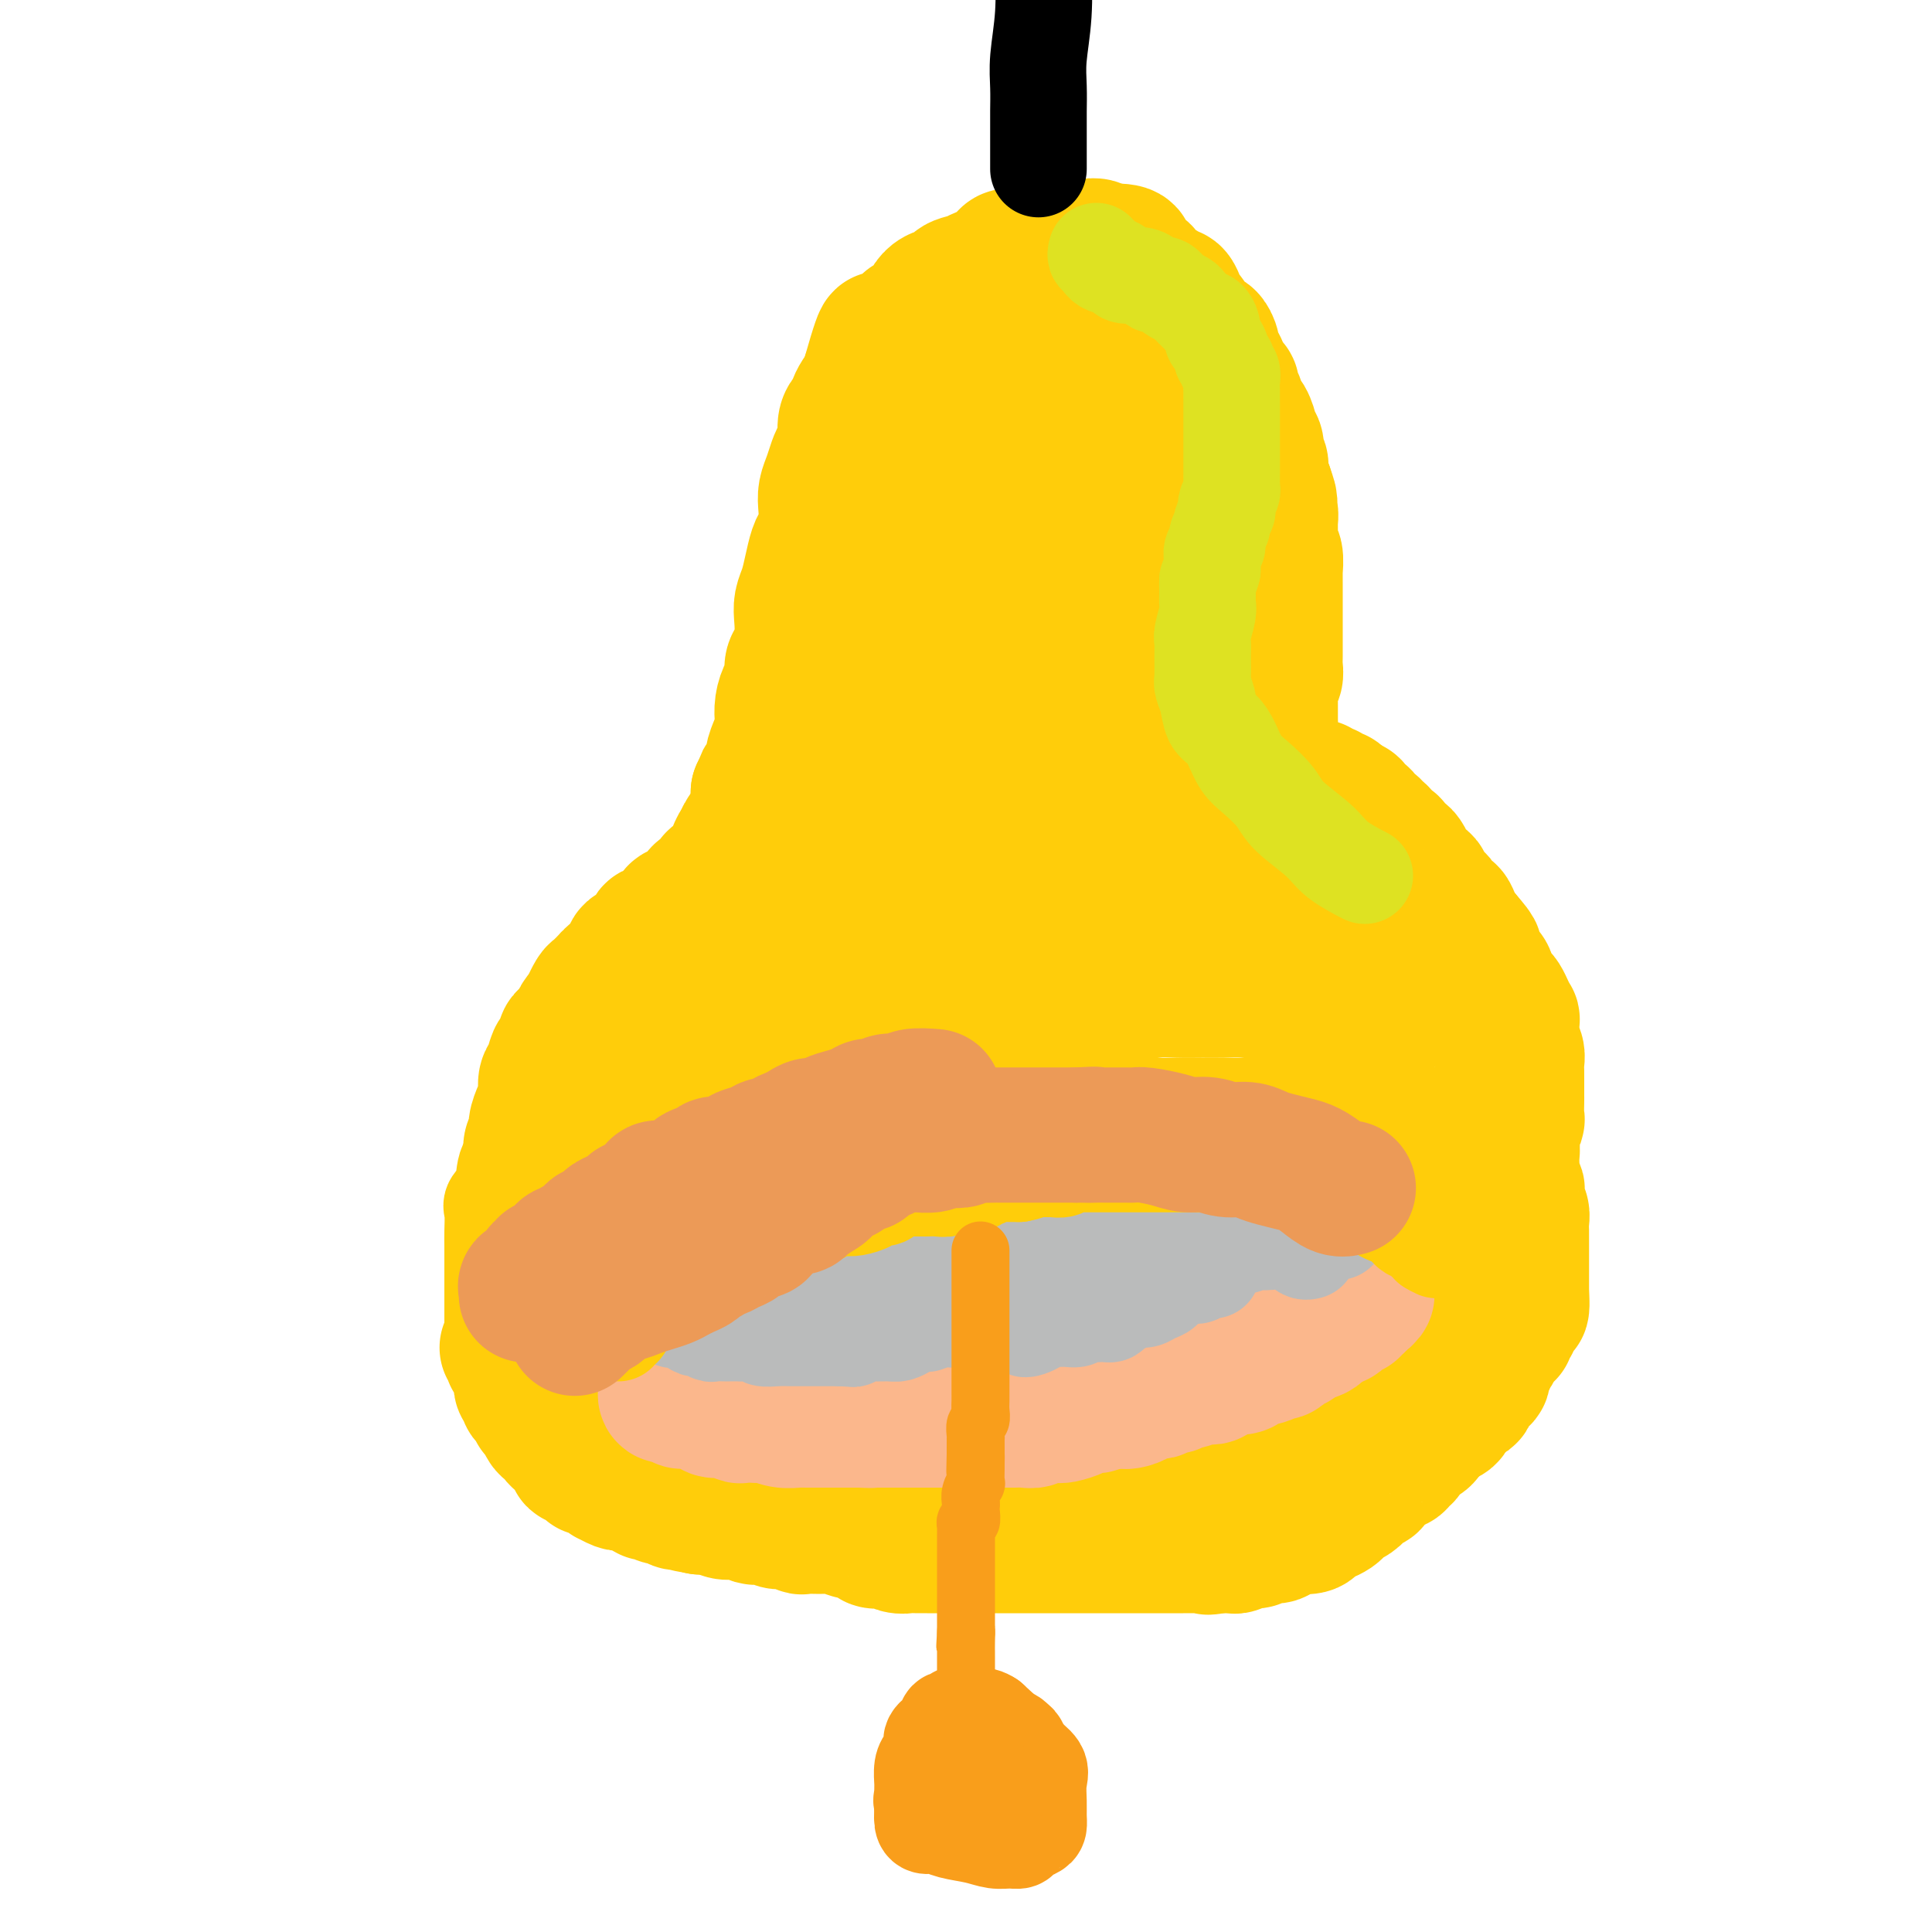 <svg viewBox='0 0 400 400' version='1.1' xmlns='http://www.w3.org/2000/svg' xmlns:xlink='http://www.w3.org/1999/xlink'><g fill='none' stroke='#FFCD0A' stroke-width='28' stroke-linecap='round' stroke-linejoin='round'><path d='M113,273c0.095,0.080 0.189,0.160 0,0c-0.189,-0.160 -0.663,-0.561 0,-1c0.663,-0.439 2.461,-0.915 4,-2c1.539,-1.085 2.819,-2.780 4,-4c1.181,-1.220 2.262,-1.965 3,-3c0.738,-1.035 1.133,-2.360 2,-3c0.867,-0.640 2.206,-0.595 3,-1c0.794,-0.405 1.044,-1.258 2,-2c0.956,-0.742 2.618,-1.371 4,-2c1.382,-0.629 2.482,-1.258 4,-2c1.518,-0.742 3.452,-1.598 5,-2c1.548,-0.402 2.708,-0.349 4,-1c1.292,-0.651 2.716,-2.005 4,-3c1.284,-0.995 2.428,-1.633 4,-2c1.572,-0.367 3.570,-0.465 5,-1c1.430,-0.535 2.290,-1.507 4,-2c1.710,-0.493 4.269,-0.509 6,-1c1.731,-0.491 2.633,-1.459 4,-2c1.367,-0.541 3.200,-0.657 5,-1c1.800,-0.343 3.568,-0.914 5,-1c1.432,-0.086 2.528,0.313 4,0c1.472,-0.313 3.320,-1.338 5,-2c1.680,-0.662 3.193,-0.961 5,-1c1.807,-0.039 3.910,0.182 6,0c2.090,-0.182 4.169,-0.766 6,-1c1.831,-0.234 3.416,-0.117 5,0'/><path d='M216,233c10.224,-1.856 5.785,-0.497 5,0c-0.785,0.497 2.086,0.133 4,0c1.914,-0.133 2.872,-0.036 4,0c1.128,0.036 2.427,0.010 4,0c1.573,-0.010 3.422,-0.003 5,0c1.578,0.003 2.887,0.001 4,0c1.113,-0.001 2.030,-0.000 3,0c0.970,0.000 1.992,0.000 3,0c1.008,-0.000 2.003,-0.001 3,0c0.997,0.001 1.995,0.004 3,0c1.005,-0.004 2.016,-0.016 3,0c0.984,0.016 1.939,0.060 3,0c1.061,-0.060 2.227,-0.223 3,0c0.773,0.223 1.152,0.834 2,1c0.848,0.166 2.165,-0.113 3,0c0.835,0.113 1.189,0.617 2,1c0.811,0.383 2.080,0.645 3,1c0.920,0.355 1.491,0.802 2,1c0.509,0.198 0.955,0.147 2,0c1.045,-0.147 2.689,-0.390 4,0c1.311,0.390 2.290,1.414 3,2c0.710,0.586 1.150,0.735 2,1c0.850,0.265 2.111,0.645 3,1c0.889,0.355 1.406,0.686 2,1c0.594,0.314 1.263,0.610 2,1c0.737,0.390 1.540,0.874 2,1c0.460,0.126 0.576,-0.107 1,0c0.424,0.107 1.155,0.555 2,1c0.845,0.445 1.804,0.889 2,1c0.196,0.111 -0.373,-0.111 0,0c0.373,0.111 1.686,0.556 3,1'/><path d='M302,255c-0.000,-0.090 -0.000,-0.180 0,0c0.000,0.180 0.001,0.629 0,1c-0.001,0.371 -0.003,0.665 0,1c0.003,0.335 0.013,0.712 0,1c-0.013,0.288 -0.048,0.489 0,1c0.048,0.511 0.178,1.333 0,2c-0.178,0.667 -0.666,1.179 -1,2c-0.334,0.821 -0.516,1.953 -1,3c-0.484,1.047 -1.271,2.011 -2,3c-0.729,0.989 -1.402,2.005 -2,3c-0.598,0.995 -1.122,1.971 -2,3c-0.878,1.029 -2.110,2.113 -3,3c-0.890,0.887 -1.438,1.577 -2,2c-0.562,0.423 -1.138,0.578 -2,1c-0.862,0.422 -2.008,1.110 -3,2c-0.992,0.890 -1.829,1.982 -3,3c-1.171,1.018 -2.676,1.960 -4,3c-1.324,1.040 -2.466,2.177 -4,3c-1.534,0.823 -3.460,1.334 -5,2c-1.540,0.666 -2.696,1.489 -4,2c-1.304,0.511 -2.757,0.709 -4,1c-1.243,0.291 -2.274,0.674 -3,1c-0.726,0.326 -1.145,0.596 -2,1c-0.855,0.404 -2.147,0.943 -3,1c-0.853,0.057 -1.268,-0.369 -2,0c-0.732,0.369 -1.781,1.534 -3,2c-1.219,0.466 -2.610,0.233 -4,0'/><path d='M243,302c-5.338,1.774 -3.684,1.207 -4,1c-0.316,-0.207 -2.602,-0.056 -4,0c-1.398,0.056 -1.910,0.015 -3,0c-1.090,-0.015 -2.759,-0.004 -4,0c-1.241,0.004 -2.052,0.001 -3,0c-0.948,-0.001 -2.031,-0.000 -3,0c-0.969,0.000 -1.823,0.000 -3,0c-1.177,-0.000 -2.678,-0.000 -4,0c-1.322,0.000 -2.465,0.000 -4,0c-1.535,-0.000 -3.463,-0.000 -5,0c-1.537,0.000 -2.682,0.001 -4,0c-1.318,-0.001 -2.810,-0.003 -4,0c-1.190,0.003 -2.078,0.011 -3,0c-0.922,-0.011 -1.877,-0.040 -3,0c-1.123,0.040 -2.413,0.150 -4,0c-1.587,-0.150 -3.470,-0.561 -5,-1c-1.530,-0.439 -2.705,-0.906 -4,-1c-1.295,-0.094 -2.710,0.186 -4,0c-1.290,-0.186 -2.456,-0.839 -4,-1c-1.544,-0.161 -3.465,0.168 -5,0c-1.535,-0.168 -2.685,-0.834 -4,-1c-1.315,-0.166 -2.795,0.167 -4,0c-1.205,-0.167 -2.135,-0.833 -3,-1c-0.865,-0.167 -1.664,0.167 -3,0c-1.336,-0.167 -3.209,-0.833 -4,-1c-0.791,-0.167 -0.498,0.166 -1,0c-0.502,-0.166 -1.797,-0.832 -3,-1c-1.203,-0.168 -2.312,0.161 -3,0c-0.688,-0.161 -0.954,-0.813 -2,-1c-1.046,-0.187 -2.870,0.089 -4,0c-1.130,-0.089 -1.565,-0.545 -2,-1'/><path d='M133,294c-8.800,-1.345 -3.299,-0.207 -2,0c1.299,0.207 -1.605,-0.518 -3,-1c-1.395,-0.482 -1.281,-0.722 -2,-1c-0.719,-0.278 -2.273,-0.596 -3,-1c-0.727,-0.404 -0.629,-0.896 -1,-1c-0.371,-0.104 -1.212,0.178 -2,0c-0.788,-0.178 -1.521,-0.817 -2,-1c-0.479,-0.183 -0.702,0.091 -1,0c-0.298,-0.091 -0.672,-0.545 -1,-1c-0.328,-0.455 -0.610,-0.910 -1,-1c-0.390,-0.090 -0.889,0.186 -1,0c-0.111,-0.186 0.166,-0.833 0,-1c-0.166,-0.167 -0.776,0.147 -1,0c-0.224,-0.147 -0.064,-0.756 0,-1c0.064,-0.244 0.032,-0.122 0,0'/><path d='M110,258c-0.000,-0.333 -0.000,-0.667 0,-1c0.000,-0.333 0.000,-0.666 0,-1c-0.000,-0.334 -0.000,-0.670 0,-1c0.000,-0.330 0.000,-0.655 0,-1c-0.000,-0.345 -0.000,-0.710 0,-1c0.000,-0.290 0.000,-0.504 0,-1c-0.000,-0.496 -0.000,-1.273 0,-2c0.000,-0.727 0.000,-1.402 0,-2c-0.000,-0.598 -0.001,-1.119 0,-2c0.001,-0.881 0.004,-2.123 0,-3c-0.004,-0.877 -0.016,-1.389 0,-2c0.016,-0.611 0.060,-1.322 0,-2c-0.060,-0.678 -0.222,-1.325 0,-2c0.222,-0.675 0.829,-1.378 1,-2c0.171,-0.622 -0.095,-1.162 0,-2c0.095,-0.838 0.550,-1.972 1,-3c0.450,-1.028 0.894,-1.948 1,-3c0.106,-1.052 -0.125,-2.236 0,-3c0.125,-0.764 0.606,-1.107 1,-2c0.394,-0.893 0.701,-2.336 1,-3c0.299,-0.664 0.591,-0.549 1,-1c0.409,-0.451 0.936,-1.469 1,-2c0.064,-0.531 -0.333,-0.575 0,-1c0.333,-0.425 1.397,-1.230 2,-2c0.603,-0.770 0.744,-1.506 1,-2c0.256,-0.494 0.628,-0.747 1,-1'/><path d='M121,210c1.411,-2.505 0.939,-1.769 1,-2c0.061,-0.231 0.654,-1.430 1,-2c0.346,-0.570 0.444,-0.510 1,-1c0.556,-0.490 1.571,-1.529 2,-2c0.429,-0.471 0.271,-0.372 1,-1c0.729,-0.628 2.346,-1.981 3,-3c0.654,-1.019 0.346,-1.702 1,-2c0.654,-0.298 2.269,-0.211 3,-1c0.731,-0.789 0.577,-2.454 1,-3c0.423,-0.546 1.422,0.026 2,0c0.578,-0.026 0.736,-0.651 1,-1c0.264,-0.349 0.634,-0.421 1,-1c0.366,-0.579 0.727,-1.664 1,-2c0.273,-0.336 0.458,0.079 1,0c0.542,-0.079 1.442,-0.651 2,-1c0.558,-0.349 0.775,-0.475 1,-1c0.225,-0.525 0.459,-1.449 1,-2c0.541,-0.551 1.388,-0.728 2,-1c0.612,-0.272 0.990,-0.639 1,-1c0.010,-0.361 -0.348,-0.718 0,-1c0.348,-0.282 1.402,-0.491 2,-1c0.598,-0.509 0.738,-1.320 1,-2c0.262,-0.680 0.644,-1.229 1,-2c0.356,-0.771 0.687,-1.764 1,-2c0.313,-0.236 0.610,0.284 1,0c0.390,-0.284 0.875,-1.374 1,-2c0.125,-0.626 -0.110,-0.789 0,-1c0.110,-0.211 0.566,-0.469 1,-1c0.434,-0.531 0.848,-1.335 1,-2c0.152,-0.665 0.044,-1.190 0,-2c-0.044,-0.810 -0.022,-1.905 0,-3'/><path d='M157,164c1.185,-2.923 0.647,-1.732 1,-2c0.353,-0.268 1.597,-1.996 2,-3c0.403,-1.004 -0.036,-1.283 0,-2c0.036,-0.717 0.548,-1.873 1,-3c0.452,-1.127 0.843,-2.226 1,-3c0.157,-0.774 0.080,-1.223 0,-2c-0.080,-0.777 -0.162,-1.883 0,-3c0.162,-1.117 0.569,-2.244 1,-3c0.431,-0.756 0.886,-1.140 1,-2c0.114,-0.860 -0.114,-2.197 0,-3c0.114,-0.803 0.569,-1.071 1,-2c0.431,-0.929 0.836,-2.519 1,-4c0.164,-1.481 0.085,-2.851 0,-4c-0.085,-1.149 -0.178,-2.075 0,-3c0.178,-0.925 0.626,-1.849 1,-3c0.374,-1.151 0.675,-2.527 1,-4c0.325,-1.473 0.675,-3.041 1,-4c0.325,-0.959 0.626,-1.309 1,-2c0.374,-0.691 0.821,-1.722 1,-3c0.179,-1.278 0.089,-2.804 0,-4c-0.089,-1.196 -0.178,-2.062 0,-3c0.178,-0.938 0.621,-1.950 1,-3c0.379,-1.050 0.693,-2.140 1,-3c0.307,-0.860 0.607,-1.491 1,-2c0.393,-0.509 0.878,-0.898 1,-2c0.122,-1.102 -0.117,-2.919 0,-4c0.117,-1.081 0.592,-1.428 1,-2c0.408,-0.572 0.748,-1.370 1,-2c0.252,-0.630 0.414,-1.093 1,-2c0.586,-0.907 1.596,-2.259 2,-3c0.404,-0.741 0.202,-0.870 0,-1'/><path d='M180,78c3.966,-13.947 2.381,-5.816 2,-3c-0.381,2.816 0.441,0.317 1,-1c0.559,-1.317 0.854,-1.451 1,-2c0.146,-0.549 0.144,-1.512 1,-2c0.856,-0.488 2.571,-0.501 3,-1c0.429,-0.499 -0.430,-1.483 0,-2c0.430,-0.517 2.147,-0.568 3,-1c0.853,-0.432 0.843,-1.247 1,-2c0.157,-0.753 0.483,-1.444 1,-2c0.517,-0.556 1.226,-0.975 2,-1c0.774,-0.025 1.614,0.345 2,0c0.386,-0.345 0.317,-1.405 1,-2c0.683,-0.595 2.118,-0.724 3,-1c0.882,-0.276 1.210,-0.700 2,-1c0.790,-0.300 2.043,-0.476 3,-1c0.957,-0.524 1.617,-1.394 2,-2c0.383,-0.606 0.489,-0.947 1,-1c0.511,-0.053 1.428,0.183 2,0c0.572,-0.183 0.800,-0.785 1,-1c0.200,-0.215 0.372,-0.044 1,0c0.628,0.044 1.713,-0.041 2,0c0.287,0.041 -0.222,0.207 0,0c0.222,-0.207 1.176,-0.788 2,-1c0.824,-0.212 1.519,-0.057 2,0c0.481,0.057 0.749,0.014 1,0c0.251,-0.014 0.485,-0.000 1,0c0.515,0.000 1.309,-0.014 2,0c0.691,0.014 1.278,0.055 2,0c0.722,-0.055 1.579,-0.207 2,0c0.421,0.207 0.406,0.773 1,1c0.594,0.227 1.797,0.113 3,0'/><path d='M231,52c3.839,0.031 1.935,1.107 2,2c0.065,0.893 2.097,1.602 3,2c0.903,0.398 0.676,0.483 1,1c0.324,0.517 1.200,1.465 2,2c0.800,0.535 1.524,0.658 2,1c0.476,0.342 0.705,0.903 1,1c0.295,0.097 0.655,-0.270 1,0c0.345,0.270 0.674,1.176 1,2c0.326,0.824 0.650,1.564 1,2c0.350,0.436 0.725,0.567 1,1c0.275,0.433 0.451,1.167 1,2c0.549,0.833 1.471,1.767 2,2c0.529,0.233 0.667,-0.233 1,0c0.333,0.233 0.863,1.165 1,2c0.137,0.835 -0.117,1.572 0,2c0.117,0.428 0.605,0.548 1,1c0.395,0.452 0.697,1.236 1,2c0.303,0.764 0.606,1.508 1,2c0.394,0.492 0.879,0.732 1,1c0.121,0.268 -0.121,0.566 0,1c0.121,0.434 0.606,1.006 1,2c0.394,0.994 0.698,2.412 1,3c0.302,0.588 0.603,0.346 1,1c0.397,0.654 0.890,2.203 1,3c0.110,0.797 -0.163,0.843 0,1c0.163,0.157 0.761,0.425 1,1c0.239,0.575 0.119,1.455 0,2c-0.119,0.545 -0.238,0.754 0,1c0.238,0.246 0.833,0.528 1,1c0.167,0.472 -0.095,1.135 0,2c0.095,0.865 0.548,1.933 1,3'/><path d='M262,101c1.718,4.826 0.513,2.392 0,2c-0.513,-0.392 -0.334,1.260 0,2c0.334,0.740 0.821,0.569 1,1c0.179,0.431 0.048,1.464 0,2c-0.048,0.536 -0.014,0.574 0,1c0.014,0.426 0.008,1.239 0,2c-0.008,0.761 -0.016,1.469 0,2c0.016,0.531 0.057,0.886 0,1c-0.057,0.114 -0.211,-0.012 0,0c0.211,0.012 0.789,0.162 1,1c0.211,0.838 0.057,2.364 0,3c-0.057,0.636 -0.015,0.383 0,1c0.015,0.617 0.004,2.104 0,3c-0.004,0.896 -0.001,1.200 0,2c0.001,0.800 0.000,2.097 0,3c-0.000,0.903 -0.000,1.411 0,2c0.000,0.589 0.000,1.257 0,2c-0.000,0.743 -0.000,1.560 0,2c0.000,0.440 0.001,0.503 0,1c-0.001,0.497 -0.004,1.429 0,2c0.004,0.571 0.015,0.782 0,1c-0.015,0.218 -0.057,0.443 0,1c0.057,0.557 0.211,1.445 0,2c-0.211,0.555 -0.789,0.778 -1,1c-0.211,0.222 -0.057,0.445 0,1c0.057,0.555 0.015,1.444 0,2c-0.015,0.556 -0.004,0.779 0,1c0.004,0.221 0.001,0.441 0,1c-0.001,0.559 -0.000,1.458 0,2c0.000,0.542 0.000,0.726 0,1c-0.000,0.274 -0.000,0.637 0,1'/><path d='M263,150c0.155,7.699 0.041,2.448 0,1c-0.041,-1.448 -0.011,0.907 0,2c0.011,1.093 0.002,0.923 0,1c-0.002,0.077 0.004,0.402 0,1c-0.004,0.598 -0.016,1.471 0,2c0.016,0.529 0.061,0.715 0,1c-0.061,0.285 -0.227,0.669 0,1c0.227,0.331 0.849,0.611 1,1c0.151,0.389 -0.167,0.889 0,1c0.167,0.111 0.819,-0.166 1,0c0.181,0.166 -0.110,0.777 0,1c0.110,0.223 0.620,0.059 1,0c0.380,-0.059 0.631,-0.012 1,0c0.369,0.012 0.858,-0.011 1,0c0.142,0.011 -0.063,0.054 0,0c0.063,-0.054 0.394,-0.207 1,0c0.606,0.207 1.485,0.774 2,1c0.515,0.226 0.664,0.112 1,0c0.336,-0.112 0.860,-0.223 1,0c0.140,0.223 -0.103,0.778 0,1c0.103,0.222 0.553,0.111 1,0c0.447,-0.111 0.889,-0.222 1,0c0.111,0.222 -0.111,0.778 0,1c0.111,0.222 0.556,0.111 1,0c0.444,-0.111 0.889,-0.222 1,0c0.111,0.222 -0.111,0.778 0,1c0.111,0.222 0.556,0.111 1,0'/><path d='M278,166c2.124,1.151 0.433,1.029 0,1c-0.433,-0.029 0.392,0.033 1,0c0.608,-0.033 0.999,-0.163 1,0c0.001,0.163 -0.389,0.618 0,1c0.389,0.382 1.557,0.690 2,1c0.443,0.310 0.160,0.622 0,1c-0.160,0.378 -0.196,0.822 0,1c0.196,0.178 0.625,0.089 1,0c0.375,-0.089 0.697,-0.177 1,0c0.303,0.177 0.588,0.620 1,1c0.412,0.380 0.950,0.698 1,1c0.050,0.302 -0.390,0.588 0,1c0.390,0.412 1.610,0.949 2,1c0.390,0.051 -0.050,-0.386 0,0c0.050,0.386 0.591,1.595 1,2c0.409,0.405 0.687,0.006 1,0c0.313,-0.006 0.662,0.379 1,1c0.338,0.621 0.665,1.477 1,2c0.335,0.523 0.677,0.714 1,1c0.323,0.286 0.625,0.668 1,1c0.375,0.332 0.821,0.614 1,1c0.179,0.386 0.089,0.876 0,1c-0.089,0.124 -0.179,-0.116 0,0c0.179,0.116 0.625,0.590 1,1c0.375,0.410 0.678,0.757 1,1c0.322,0.243 0.664,0.383 1,1c0.336,0.617 0.667,1.709 1,2c0.333,0.291 0.666,-0.221 1,0c0.334,0.221 0.667,1.175 1,2c0.333,0.825 0.667,1.521 1,2c0.333,0.479 0.667,0.739 1,1'/><path d='M303,194c4.062,4.711 1.718,2.488 1,2c-0.718,-0.488 0.189,0.758 1,2c0.811,1.242 1.527,2.479 2,3c0.473,0.521 0.704,0.327 1,1c0.296,0.673 0.657,2.213 1,3c0.343,0.787 0.666,0.822 1,1c0.334,0.178 0.678,0.498 1,1c0.322,0.502 0.622,1.185 1,2c0.378,0.815 0.832,1.762 1,2c0.168,0.238 0.049,-0.231 0,0c-0.049,0.231 -0.027,1.164 0,2c0.027,0.836 0.060,1.575 0,2c-0.060,0.425 -0.212,0.535 0,1c0.212,0.465 0.789,1.284 1,2c0.211,0.716 0.057,1.327 0,2c-0.057,0.673 -0.015,1.406 0,2c0.015,0.594 0.005,1.048 0,2c-0.005,0.952 -0.005,2.401 0,3c0.005,0.599 0.016,0.350 0,1c-0.016,0.650 -0.057,2.201 0,3c0.057,0.799 0.212,0.845 0,1c-0.212,0.155 -0.793,0.420 -1,1c-0.207,0.580 -0.042,1.476 0,2c0.042,0.524 -0.040,0.677 0,1c0.040,0.323 0.203,0.818 0,1c-0.203,0.182 -0.772,0.052 -1,0c-0.228,-0.052 -0.114,-0.026 0,0'/><path d='M304,234c0.090,-0.503 0.180,-1.005 0,-1c-0.180,0.005 -0.630,0.518 -1,0c-0.370,-0.518 -0.661,-2.066 -1,-3c-0.339,-0.934 -0.726,-1.254 -1,-2c-0.274,-0.746 -0.436,-1.918 -1,-3c-0.564,-1.082 -1.530,-2.075 -2,-3c-0.470,-0.925 -0.445,-1.783 -1,-3c-0.555,-1.217 -1.692,-2.792 -2,-4c-0.308,-1.208 0.212,-2.050 0,-3c-0.212,-0.950 -1.158,-2.007 -2,-3c-0.842,-0.993 -1.581,-1.923 -2,-3c-0.419,-1.077 -0.517,-2.301 -1,-3c-0.483,-0.699 -1.351,-0.874 -2,-2c-0.649,-1.126 -1.080,-3.202 -2,-4c-0.920,-0.798 -2.329,-0.317 -3,-1c-0.671,-0.683 -0.603,-2.528 -1,-3c-0.397,-0.472 -1.257,0.430 -2,0c-0.743,-0.430 -1.367,-2.193 -2,-3c-0.633,-0.807 -1.275,-0.658 -2,-1c-0.725,-0.342 -1.535,-1.175 -2,-2c-0.465,-0.825 -0.586,-1.642 -1,-2c-0.414,-0.358 -1.122,-0.256 -2,-1c-0.878,-0.744 -1.926,-2.334 -3,-3c-1.074,-0.666 -2.175,-0.409 -3,-1c-0.825,-0.591 -1.376,-2.032 -2,-3c-0.624,-0.968 -1.322,-1.465 -2,-2c-0.678,-0.535 -1.336,-1.107 -2,-2c-0.664,-0.893 -1.333,-2.105 -2,-3c-0.667,-0.895 -1.334,-1.472 -2,-2c-0.666,-0.528 -1.333,-1.008 -2,-2c-0.667,-0.992 -1.333,-2.496 -2,-4'/><path d='M251,162c-2.283,-3.155 -0.990,-2.041 -1,-2c-0.010,0.041 -1.323,-0.991 -2,-2c-0.677,-1.009 -0.717,-1.995 -1,-3c-0.283,-1.005 -0.808,-2.028 -1,-3c-0.192,-0.972 -0.052,-1.895 0,-3c0.052,-1.105 0.014,-2.394 0,-4c-0.014,-1.606 -0.004,-3.528 0,-5c0.004,-1.472 0.001,-2.493 0,-4c-0.001,-1.507 -0.001,-3.502 0,-5c0.001,-1.498 0.004,-2.501 0,-4c-0.004,-1.499 -0.015,-3.493 0,-5c0.015,-1.507 0.057,-2.526 0,-4c-0.057,-1.474 -0.211,-3.405 0,-5c0.211,-1.595 0.789,-2.856 1,-4c0.211,-1.144 0.057,-2.171 0,-4c-0.057,-1.829 -0.015,-4.462 0,-6c0.015,-1.538 0.004,-1.983 0,-3c-0.004,-1.017 0.000,-2.606 0,-4c-0.000,-1.394 -0.004,-2.595 0,-4c0.004,-1.405 0.016,-3.015 0,-4c-0.016,-0.985 -0.060,-1.343 0,-2c0.060,-0.657 0.222,-1.611 0,-3c-0.222,-1.389 -0.829,-3.213 -1,-4c-0.171,-0.787 0.095,-0.536 0,-1c-0.095,-0.464 -0.551,-1.643 -1,-2c-0.449,-0.357 -0.889,0.108 -1,0c-0.111,-0.108 0.108,-0.789 0,-1c-0.108,-0.211 -0.545,0.046 -1,0c-0.455,-0.046 -0.930,-0.397 -2,-1c-1.070,-0.603 -2.734,-1.458 -4,-2c-1.266,-0.542 -2.133,-0.771 -3,-1'/><path d='M234,67c-2.396,-1.000 -2.887,-1.000 -4,-1c-1.113,-0.000 -2.847,-0.000 -4,0c-1.153,0.000 -1.725,0.000 -3,0c-1.275,-0.000 -3.251,-0.001 -5,0c-1.749,0.001 -3.269,0.003 -5,0c-1.731,-0.003 -3.672,-0.013 -5,0c-1.328,0.013 -2.043,0.048 -3,0c-0.957,-0.048 -2.157,-0.178 -3,0c-0.843,0.178 -1.330,0.666 -2,1c-0.670,0.334 -1.525,0.515 -2,1c-0.475,0.485 -0.572,1.273 -1,2c-0.428,0.727 -1.187,1.394 -2,2c-0.813,0.606 -1.681,1.151 -2,2c-0.319,0.849 -0.090,2.002 0,3c0.090,0.998 0.039,1.842 0,3c-0.039,1.158 -0.067,2.631 0,4c0.067,1.369 0.229,2.634 0,4c-0.229,1.366 -0.849,2.831 -1,4c-0.151,1.169 0.167,2.041 0,3c-0.167,0.959 -0.818,2.006 -1,3c-0.182,0.994 0.107,1.935 0,3c-0.107,1.065 -0.609,2.252 -1,3c-0.391,0.748 -0.670,1.056 -1,2c-0.330,0.944 -0.711,2.524 -1,4c-0.289,1.476 -0.486,2.849 -1,4c-0.514,1.151 -1.345,2.080 -2,3c-0.655,0.920 -1.134,1.829 -2,3c-0.866,1.171 -2.119,2.602 -3,4c-0.881,1.398 -1.391,2.761 -2,4c-0.609,1.239 -1.317,2.354 -2,4c-0.683,1.646 -1.342,3.823 -2,6'/><path d='M174,138c-2.607,4.892 -2.624,5.123 -3,6c-0.376,0.877 -1.112,2.401 -2,4c-0.888,1.599 -1.927,3.275 -3,5c-1.073,1.725 -2.179,3.500 -3,5c-0.821,1.500 -1.356,2.725 -2,4c-0.644,1.275 -1.398,2.598 -2,4c-0.602,1.402 -1.053,2.881 -2,4c-0.947,1.119 -2.389,1.876 -3,3c-0.611,1.124 -0.390,2.614 -1,4c-0.610,1.386 -2.049,2.667 -3,4c-0.951,1.333 -1.413,2.720 -2,4c-0.587,1.280 -1.298,2.455 -2,4c-0.702,1.545 -1.395,3.459 -2,5c-0.605,1.541 -1.120,2.709 -2,4c-0.880,1.291 -2.124,2.705 -3,4c-0.876,1.295 -1.386,2.471 -2,4c-0.614,1.529 -1.334,3.410 -2,5c-0.666,1.590 -1.277,2.888 -2,4c-0.723,1.112 -1.556,2.038 -2,3c-0.444,0.962 -0.497,1.960 -1,3c-0.503,1.040 -1.456,2.121 -2,3c-0.544,0.879 -0.679,1.556 -1,2c-0.321,0.444 -0.828,0.655 -1,1c-0.172,0.345 -0.008,0.824 0,1c0.008,0.176 -0.141,0.050 0,0c0.141,-0.050 0.570,-0.025 1,0'/><path d='M127,228c-6.541,13.924 0.607,3.733 4,0c3.393,-3.733 3.033,-1.009 4,0c0.967,1.009 3.263,0.303 5,0c1.737,-0.303 2.915,-0.204 5,-1c2.085,-0.796 5.078,-2.489 7,-3c1.922,-0.511 2.772,0.159 4,0c1.228,-0.159 2.835,-1.145 4,-2c1.165,-0.855 1.889,-1.577 3,-2c1.111,-0.423 2.607,-0.546 4,-1c1.393,-0.454 2.681,-1.240 4,-2c1.319,-0.760 2.670,-1.496 4,-2c1.330,-0.504 2.640,-0.778 4,-1c1.360,-0.222 2.770,-0.392 4,-1c1.230,-0.608 2.281,-1.654 4,-2c1.719,-0.346 4.106,0.009 6,0c1.894,-0.009 3.294,-0.381 5,-1c1.706,-0.619 3.717,-1.485 6,-2c2.283,-0.515 4.837,-0.678 7,-1c2.163,-0.322 3.935,-0.804 6,-1c2.065,-0.196 4.422,-0.105 7,0c2.578,0.105 5.378,0.225 8,0c2.622,-0.225 5.066,-0.793 7,-1c1.934,-0.207 3.357,-0.052 5,0c1.643,0.052 3.507,0.003 5,0c1.493,-0.003 2.616,0.041 4,0c1.384,-0.041 3.030,-0.166 5,0c1.970,0.166 4.266,0.622 6,1c1.734,0.378 2.908,0.679 4,1c1.092,0.321 2.102,0.663 3,1c0.898,0.337 1.685,0.668 2,1c0.315,0.332 0.157,0.666 0,1'/><path d='M273,210c2.277,0.727 0.469,0.045 0,0c-0.469,-0.045 0.400,0.547 1,1c0.600,0.453 0.931,0.766 1,1c0.069,0.234 -0.125,0.390 0,1c0.125,0.610 0.569,1.675 1,2c0.431,0.325 0.848,-0.091 1,0c0.152,0.091 0.040,0.690 0,1c-0.040,0.310 -0.007,0.333 0,0c0.007,-0.333 -0.012,-1.021 0,-1c0.012,0.021 0.055,0.750 -1,0c-1.055,-0.750 -3.209,-2.981 -6,-6c-2.791,-3.019 -6.219,-6.828 -9,-10c-2.781,-3.172 -4.916,-5.709 -7,-8c-2.084,-2.291 -4.118,-4.337 -6,-6c-1.882,-1.663 -3.611,-2.943 -5,-4c-1.389,-1.057 -2.439,-1.891 -4,-3c-1.561,-1.109 -3.635,-2.493 -5,-3c-1.365,-0.507 -2.021,-0.136 -3,0c-0.979,0.136 -2.282,0.039 -4,0c-1.718,-0.039 -3.850,-0.019 -6,0c-2.150,0.019 -4.317,0.036 -7,0c-2.683,-0.036 -5.883,-0.124 -9,0c-3.117,0.124 -6.153,0.460 -9,1c-2.847,0.540 -5.506,1.286 -8,2c-2.494,0.714 -4.823,1.398 -7,2c-2.177,0.602 -4.201,1.124 -6,2c-1.799,0.876 -3.371,2.108 -5,3c-1.629,0.892 -3.314,1.446 -5,2'/><path d='M165,187c-5.722,2.225 -4.527,2.289 -5,3c-0.473,0.711 -2.615,2.071 -4,3c-1.385,0.929 -2.013,1.427 -3,2c-0.987,0.573 -2.332,1.222 -3,2c-0.668,0.778 -0.659,1.686 -1,2c-0.341,0.314 -1.033,0.033 -1,0c0.033,-0.033 0.792,0.181 1,0c0.208,-0.181 -0.135,-0.756 1,-1c1.135,-0.244 3.749,-0.156 6,-1c2.251,-0.844 4.139,-2.618 7,-4c2.861,-1.382 6.695,-2.370 10,-3c3.305,-0.630 6.082,-0.901 9,-2c2.918,-1.099 5.978,-3.027 9,-4c3.022,-0.973 6.006,-0.989 9,-1c2.994,-0.011 5.998,-0.015 9,0c3.002,0.015 6.002,0.048 9,0c2.998,-0.048 5.994,-0.178 9,0c3.006,0.178 6.023,0.663 8,1c1.977,0.337 2.916,0.526 4,1c1.084,0.474 2.315,1.232 3,2c0.685,0.768 0.825,1.547 1,2c0.175,0.453 0.384,0.580 1,1c0.616,0.420 1.637,1.132 2,1c0.363,-0.132 0.066,-1.107 0,-2c-0.066,-0.893 0.098,-1.702 0,-3c-0.098,-1.298 -0.456,-3.085 -1,-5c-0.544,-1.915 -1.272,-3.957 -2,-6'/><path d='M243,175c-0.429,-3.364 -1.000,-4.276 -2,-6c-1.000,-1.724 -2.429,-4.262 -4,-7c-1.571,-2.738 -3.282,-5.676 -5,-8c-1.718,-2.324 -3.441,-4.036 -4,-6c-0.559,-1.964 0.046,-4.182 0,-7c-0.046,-2.818 -0.744,-6.235 -1,-9c-0.256,-2.765 -0.070,-4.877 0,-7c0.070,-2.123 0.022,-4.255 0,-7c-0.022,-2.745 -0.020,-6.102 0,-9c0.020,-2.898 0.058,-5.338 0,-8c-0.058,-2.662 -0.212,-5.545 0,-8c0.212,-2.455 0.789,-4.482 1,-6c0.211,-1.518 0.056,-2.529 0,-4c-0.056,-1.471 -0.014,-3.403 0,-4c0.014,-0.597 -0.000,0.142 0,0c0.000,-0.142 0.016,-1.167 0,-2c-0.016,-0.833 -0.062,-1.476 0,-2c0.062,-0.524 0.232,-0.928 0,-1c-0.232,-0.072 -0.865,0.190 -1,0c-0.135,-0.190 0.229,-0.831 0,-1c-0.229,-0.169 -1.050,0.136 -2,1c-0.950,0.864 -2.028,2.289 -3,4c-0.972,1.711 -1.839,3.710 -3,6c-1.161,2.290 -2.618,4.871 -4,8c-1.382,3.129 -2.691,6.805 -4,10c-1.309,3.195 -2.619,5.908 -4,9c-1.381,3.092 -2.833,6.563 -4,10c-1.167,3.437 -2.048,6.839 -3,10c-0.952,3.161 -1.976,6.080 -3,9'/><path d='M197,140c-3.125,9.010 -1.936,7.536 -2,8c-0.064,0.464 -1.379,2.866 -2,6c-0.621,3.134 -0.548,7.000 -1,10c-0.452,3.000 -1.428,5.133 -2,7c-0.572,1.867 -0.738,3.468 -1,5c-0.262,1.532 -0.619,2.997 -1,4c-0.381,1.003 -0.784,1.545 -1,2c-0.216,0.455 -0.244,0.821 0,1c0.244,0.179 0.759,0.169 1,0c0.241,-0.169 0.207,-0.496 0,-1c-0.207,-0.504 -0.588,-1.185 0,-3c0.588,-1.815 2.144,-4.764 3,-7c0.856,-2.236 1.011,-3.757 2,-6c0.989,-2.243 2.811,-5.206 5,-9c2.189,-3.794 4.744,-8.417 7,-12c2.256,-3.583 4.212,-6.125 6,-9c1.788,-2.875 3.407,-6.084 5,-9c1.593,-2.916 3.159,-5.540 4,-7c0.841,-1.460 0.957,-1.755 1,-2c0.043,-0.245 0.013,-0.439 0,0c-0.013,0.439 -0.009,1.511 0,3c0.009,1.489 0.022,3.395 0,6c-0.022,2.605 -0.078,5.908 -1,9c-0.922,3.092 -2.711,5.973 -4,9c-1.289,3.027 -2.078,6.200 -3,9c-0.922,2.800 -1.978,5.229 -3,7c-1.022,1.771 -2.011,2.886 -3,4'/><path d='M207,165c-2.063,4.334 -0.722,0.669 0,-1c0.722,-1.669 0.823,-1.341 1,-2c0.177,-0.659 0.430,-2.306 1,-4c0.570,-1.694 1.457,-3.437 2,-5c0.543,-1.563 0.741,-2.948 1,-4c0.259,-1.052 0.579,-1.772 1,-2c0.421,-0.228 0.944,0.037 1,0c0.056,-0.037 -0.355,-0.376 -1,0c-0.645,0.376 -1.524,1.469 -2,2c-0.476,0.531 -0.549,0.502 -1,1c-0.451,0.498 -1.278,1.525 -2,2c-0.722,0.475 -1.337,0.399 -2,1c-0.663,0.601 -1.374,1.879 -2,3c-0.626,1.121 -1.169,2.084 -2,3c-0.831,0.916 -1.951,1.783 -3,3c-1.049,1.217 -2.028,2.784 -3,4c-0.972,1.216 -1.937,2.083 -3,3c-1.063,0.917 -2.225,1.885 -3,3c-0.775,1.115 -1.163,2.376 -2,3c-0.837,0.624 -2.121,0.611 -3,1c-0.879,0.389 -1.352,1.182 -2,2c-0.648,0.818 -1.471,1.662 -2,2c-0.529,0.338 -0.765,0.169 -1,0'/><path d='M180,180c-5.713,5.239 -2.995,1.836 -2,0c0.995,-1.836 0.267,-2.105 0,-3c-0.267,-0.895 -0.071,-2.416 0,-4c0.071,-1.584 0.019,-3.230 0,-5c-0.019,-1.770 -0.005,-3.665 0,-6c0.005,-2.335 0.002,-5.109 0,-7c-0.002,-1.891 -0.003,-2.899 0,-4c0.003,-1.101 0.010,-2.297 0,-3c-0.010,-0.703 -0.038,-0.914 0,-1c0.038,-0.086 0.142,-0.045 0,1c-0.142,1.045 -0.529,3.096 -1,5c-0.471,1.904 -1.027,3.663 -2,6c-0.973,2.337 -2.364,5.254 -4,9c-1.636,3.746 -3.519,8.322 -5,12c-1.481,3.678 -2.562,6.458 -4,9c-1.438,2.542 -3.234,4.847 -5,7c-1.766,2.153 -3.503,4.156 -5,6c-1.497,1.844 -2.753,3.529 -4,5c-1.247,1.471 -2.485,2.727 -3,4c-0.515,1.273 -0.308,2.564 -1,4c-0.692,1.436 -2.283,3.018 -3,4c-0.717,0.982 -0.558,1.365 -1,2c-0.442,0.635 -1.483,1.521 -2,2c-0.517,0.479 -0.510,0.551 -1,1c-0.490,0.449 -1.478,1.275 -2,2c-0.522,0.725 -0.578,1.350 -1,2c-0.422,0.650 -1.211,1.325 -2,2'/><path d='M132,230c-4.788,6.883 -1.758,3.592 -1,3c0.758,-0.592 -0.755,1.517 -2,3c-1.245,1.483 -2.221,2.340 -3,3c-0.779,0.660 -1.361,1.124 -2,2c-0.639,0.876 -1.336,2.165 -2,3c-0.664,0.835 -1.295,1.217 -2,2c-0.705,0.783 -1.485,1.968 -2,3c-0.515,1.032 -0.766,1.912 -1,3c-0.234,1.088 -0.450,2.384 -1,3c-0.550,0.616 -1.432,0.552 -2,1c-0.568,0.448 -0.820,1.409 -1,2c-0.180,0.591 -0.286,0.814 0,1c0.286,0.186 0.966,0.337 1,0c0.034,-0.337 -0.579,-1.163 0,-2c0.579,-0.837 2.348,-1.687 3,-2c0.652,-0.313 0.186,-0.089 0,0c-0.186,0.089 -0.093,0.045 0,0'/><path d='M311,235c-0.111,0.455 -0.222,0.910 0,1c0.222,0.090 0.777,-0.184 1,0c0.223,0.184 0.112,0.827 0,1c-0.112,0.173 -0.226,-0.123 0,0c0.226,0.123 0.793,0.667 1,1c0.207,0.333 0.054,0.456 0,1c-0.054,0.544 -0.011,1.508 0,2c0.011,0.492 -0.011,0.512 0,1c0.011,0.488 0.054,1.443 0,2c-0.054,0.557 -0.207,0.716 0,1c0.207,0.284 0.773,0.695 1,1c0.227,0.305 0.113,0.505 0,1c-0.113,0.495 -0.227,1.284 0,2c0.227,0.716 0.793,1.358 1,2c0.207,0.642 0.056,1.285 0,2c-0.056,0.715 -0.015,1.502 0,2c0.015,0.498 0.004,0.707 0,1c-0.004,0.293 -0.001,0.670 0,1c0.001,0.330 0.000,0.612 0,1c-0.000,0.388 -0.000,0.881 0,1c0.000,0.119 0.000,-0.137 0,0c-0.000,0.137 -0.000,0.667 0,1c0.000,0.333 0.000,0.469 0,1c-0.000,0.531 -0.000,1.456 0,2c0.000,0.544 0.000,0.707 0,1c-0.000,0.293 -0.000,0.718 0,1c0.000,0.282 0.000,0.422 0,1c-0.000,0.578 -0.000,1.594 0,2c0.000,0.406 0.000,0.203 0,0'/><path d='M315,268c0.397,5.283 -0.612,1.989 -1,1c-0.388,-0.989 -0.157,0.326 0,1c0.157,0.674 0.239,0.705 0,1c-0.239,0.295 -0.800,0.852 -1,1c-0.200,0.148 -0.039,-0.114 0,0c0.039,0.114 -0.045,0.603 0,1c0.045,0.397 0.219,0.700 0,1c-0.219,0.300 -0.832,0.595 -1,1c-0.168,0.405 0.109,0.920 0,1c-0.109,0.080 -0.602,-0.277 -1,0c-0.398,0.277 -0.699,1.186 -1,2c-0.301,0.814 -0.602,1.532 -1,2c-0.398,0.468 -0.894,0.686 -1,1c-0.106,0.314 0.179,0.724 0,1c-0.179,0.276 -0.822,0.417 -1,1c-0.178,0.583 0.109,1.608 0,2c-0.109,0.392 -0.616,0.151 -1,0c-0.384,-0.151 -0.647,-0.213 -1,0c-0.353,0.213 -0.798,0.702 -1,1c-0.202,0.298 -0.162,0.405 0,1c0.162,0.595 0.445,1.678 0,2c-0.445,0.322 -1.620,-0.117 -2,0c-0.380,0.117 0.035,0.791 0,1c-0.035,0.209 -0.519,-0.046 -1,0c-0.481,0.046 -0.958,0.394 -1,1c-0.042,0.606 0.349,1.472 0,2c-0.349,0.528 -1.440,0.719 -2,1c-0.560,0.281 -0.589,0.652 -1,1c-0.411,0.348 -1.206,0.674 -2,1'/><path d='M295,296c-1.360,1.246 -0.258,0.863 0,1c0.258,0.137 -0.326,0.796 -1,1c-0.674,0.204 -1.436,-0.046 -2,0c-0.564,0.046 -0.928,0.390 -1,1c-0.072,0.610 0.150,1.487 0,2c-0.150,0.513 -0.670,0.661 -1,1c-0.330,0.339 -0.470,0.869 -1,1c-0.530,0.131 -1.452,-0.137 -2,0c-0.548,0.137 -0.724,0.680 -1,1c-0.276,0.320 -0.654,0.418 -1,1c-0.346,0.582 -0.660,1.647 -1,2c-0.340,0.353 -0.707,-0.008 -1,0c-0.293,0.008 -0.512,0.383 -1,1c-0.488,0.617 -1.247,1.475 -2,2c-0.753,0.525 -1.501,0.718 -2,1c-0.499,0.282 -0.747,0.654 -1,1c-0.253,0.346 -0.509,0.667 -1,1c-0.491,0.333 -1.215,0.677 -2,1c-0.785,0.323 -1.629,0.625 -2,1c-0.371,0.375 -0.268,0.822 -1,1c-0.732,0.178 -2.298,0.085 -3,0c-0.702,-0.085 -0.540,-0.162 -1,0c-0.460,0.162 -1.540,0.564 -2,1c-0.460,0.436 -0.298,0.905 -1,1c-0.702,0.095 -2.268,-0.185 -3,0c-0.732,0.185 -0.629,0.834 -1,1c-0.371,0.166 -1.215,-0.152 -2,0c-0.785,0.152 -1.509,0.773 -2,1c-0.491,0.227 -0.748,0.061 -1,0c-0.252,-0.061 -0.501,-0.017 -1,0c-0.499,0.017 -1.250,0.009 -2,0'/><path d='M252,320c-3.130,0.619 -1.453,0.166 -1,0c0.453,-0.166 -0.316,-0.044 -1,0c-0.684,0.044 -1.282,0.012 -2,0c-0.718,-0.012 -1.556,-0.003 -2,0c-0.444,0.003 -0.493,0.001 -1,0c-0.507,-0.001 -1.473,-0.000 -2,0c-0.527,0.000 -0.615,0.000 -1,0c-0.385,-0.000 -1.065,-0.000 -2,0c-0.935,0.000 -2.124,0.000 -3,0c-0.876,-0.000 -1.439,-0.000 -2,0c-0.561,0.000 -1.119,0.000 -2,0c-0.881,-0.000 -2.085,-0.000 -3,0c-0.915,0.000 -1.539,0.000 -2,0c-0.461,-0.000 -0.758,-0.000 -1,0c-0.242,0.000 -0.430,0.000 -1,0c-0.570,-0.000 -1.521,-0.000 -2,0c-0.479,0.000 -0.486,0.000 -1,0c-0.514,-0.000 -1.536,-0.000 -2,0c-0.464,0.000 -0.371,0.000 -1,0c-0.629,-0.000 -1.981,-0.000 -3,0c-1.019,0.000 -1.703,0.000 -2,0c-0.297,-0.000 -0.205,-0.000 -1,0c-0.795,0.000 -2.478,0.000 -3,0c-0.522,-0.000 0.117,-0.000 0,0c-0.117,0.000 -0.990,0.000 -2,0c-1.010,0.000 -2.158,-0.000 -3,0c-0.842,0.000 -1.377,0.000 -2,0c-0.623,0.000 -1.332,-0.000 -2,0c-0.668,0.000 -1.295,0.000 -2,0c-0.705,0.000 -1.487,-0.000 -2,0c-0.513,0.000 -0.756,0.000 -1,0'/><path d='M197,320c-8.882,0.000 -3.587,0.001 -2,0c1.587,-0.001 -0.535,-0.004 -2,0c-1.465,0.004 -2.273,0.015 -3,0c-0.727,-0.015 -1.374,-0.057 -2,0c-0.626,0.057 -1.233,0.212 -2,0c-0.767,-0.212 -1.695,-0.792 -2,-1c-0.305,-0.208 0.013,-0.046 0,0c-0.013,0.046 -0.355,-0.025 -1,0c-0.645,0.025 -1.591,0.147 -2,0c-0.409,-0.147 -0.280,-0.561 -1,-1c-0.720,-0.439 -2.291,-0.902 -3,-1c-0.709,-0.098 -0.558,0.170 -1,0c-0.442,-0.170 -1.478,-0.778 -2,-1c-0.522,-0.222 -0.530,-0.060 -1,0c-0.470,0.060 -1.402,0.017 -2,0c-0.598,-0.017 -0.864,-0.009 -1,0c-0.136,0.009 -0.144,0.017 -1,0c-0.856,-0.017 -2.561,-0.061 -3,0c-0.439,0.061 0.387,0.226 0,0c-0.387,-0.226 -1.988,-0.844 -3,-1c-1.012,-0.156 -1.436,0.151 -2,0c-0.564,-0.151 -1.268,-0.758 -2,-1c-0.732,-0.242 -1.491,-0.118 -2,0c-0.509,0.118 -0.769,0.229 -1,0c-0.231,-0.229 -0.433,-0.797 -1,-1c-0.567,-0.203 -1.499,-0.040 -2,0c-0.501,0.040 -0.571,-0.042 -1,0c-0.429,0.042 -1.218,0.207 -2,0c-0.782,-0.207 -1.557,-0.787 -2,-1c-0.443,-0.213 -0.555,-0.061 -1,0c-0.445,0.061 -1.222,0.030 -2,0'/><path d='M145,312c-8.179,-1.459 -2.628,-1.108 -1,-1c1.628,0.108 -0.667,-0.028 -2,0c-1.333,0.028 -1.705,0.220 -2,0c-0.295,-0.220 -0.513,-0.851 -1,-1c-0.487,-0.149 -1.244,0.184 -2,0c-0.756,-0.184 -1.512,-0.887 -2,-1c-0.488,-0.113 -0.708,0.362 -1,0c-0.292,-0.362 -0.656,-1.561 -1,-2c-0.344,-0.439 -0.668,-0.116 -1,0c-0.332,0.116 -0.671,0.027 -1,0c-0.329,-0.027 -0.648,0.008 -1,0c-0.352,-0.008 -0.737,-0.057 -1,0c-0.263,0.057 -0.403,0.222 -1,0c-0.597,-0.222 -1.652,-0.829 -2,-1c-0.348,-0.171 0.012,0.094 0,0c-0.012,-0.094 -0.395,-0.547 -1,-1c-0.605,-0.453 -1.433,-0.905 -2,-1c-0.567,-0.095 -0.872,0.166 -1,0c-0.128,-0.166 -0.077,-0.761 0,-1c0.077,-0.239 0.180,-0.123 0,0c-0.180,0.123 -0.645,0.255 -1,0c-0.355,-0.255 -0.602,-0.895 -1,-1c-0.398,-0.105 -0.947,0.327 -1,0c-0.053,-0.327 0.389,-1.411 0,-2c-0.389,-0.589 -1.610,-0.683 -2,-1c-0.390,-0.317 0.049,-0.859 0,-1c-0.049,-0.141 -0.588,0.117 -1,0c-0.412,-0.117 -0.698,-0.609 -1,-1c-0.302,-0.391 -0.620,-0.682 -1,-1c-0.380,-0.318 -0.823,-0.662 -1,-1c-0.177,-0.338 -0.089,-0.669 0,-1'/><path d='M113,294c-1.946,-1.813 -0.310,-0.345 0,0c0.310,0.345 -0.704,-0.432 -1,-1c-0.296,-0.568 0.127,-0.926 0,-1c-0.127,-0.074 -0.804,0.135 -1,0c-0.196,-0.135 0.087,-0.614 0,-1c-0.087,-0.386 -0.545,-0.681 -1,-1c-0.455,-0.319 -0.907,-0.664 -1,-1c-0.093,-0.336 0.172,-0.663 0,-1c-0.172,-0.337 -0.782,-0.686 -1,-1c-0.218,-0.314 -0.043,-0.595 0,-1c0.043,-0.405 -0.045,-0.936 0,-1c0.045,-0.064 0.222,0.337 0,0c-0.222,-0.337 -0.844,-1.414 -1,-2c-0.156,-0.586 0.155,-0.683 0,-1c-0.155,-0.317 -0.777,-0.856 -1,-1c-0.223,-0.144 -0.046,0.105 0,0c0.046,-0.105 -0.039,-0.564 0,-1c0.039,-0.436 0.203,-0.848 0,-1c-0.203,-0.152 -0.772,-0.043 -1,0c-0.228,0.043 -0.114,0.022 0,0'/></g>
<g fill='none' stroke='#FBB78C' stroke-width='28' stroke-linecap='round' stroke-linejoin='round'><path d='M138,288c-0.200,0.453 -0.400,0.906 0,1c0.400,0.094 1.399,-0.171 2,0c0.601,0.171 0.804,0.777 1,1c0.196,0.223 0.385,0.062 1,0c0.615,-0.062 1.654,-0.027 2,0c0.346,0.027 -0.003,0.045 0,0c0.003,-0.045 0.358,-0.152 1,0c0.642,0.152 1.571,0.563 2,1c0.429,0.437 0.356,0.902 1,1c0.644,0.098 2.003,-0.170 3,0c0.997,0.170 1.631,0.776 2,1c0.369,0.224 0.471,0.064 1,0c0.529,-0.064 1.483,-0.031 2,0c0.517,0.031 0.596,0.061 1,0c0.404,-0.061 1.133,-0.212 2,0c0.867,0.212 1.871,0.789 3,1c1.129,0.211 2.383,0.057 3,0c0.617,-0.057 0.597,-0.015 1,0c0.403,0.015 1.229,0.004 2,0c0.771,-0.004 1.487,-0.001 2,0c0.513,0.001 0.823,0.000 1,0c0.177,-0.000 0.223,-0.000 1,0c0.777,0.000 2.286,0.000 3,0c0.714,-0.000 0.633,-0.000 1,0c0.367,0.000 1.184,0.000 2,0'/><path d='M178,294c3.904,0.155 1.665,0.041 1,0c-0.665,-0.041 0.246,-0.011 1,0c0.754,0.011 1.353,0.003 2,0c0.647,-0.003 1.342,-0.001 2,0c0.658,0.001 1.280,0.000 2,0c0.720,-0.000 1.540,-0.000 2,0c0.460,0.000 0.561,0.000 1,0c0.439,-0.000 1.216,-0.000 2,0c0.784,0.000 1.574,0.000 2,0c0.426,-0.000 0.489,0.000 1,0c0.511,-0.000 1.469,-0.000 2,0c0.531,0.000 0.635,0.000 1,0c0.365,-0.000 0.990,-0.000 2,0c1.010,0.000 2.406,0.000 3,0c0.594,-0.000 0.385,-0.000 1,0c0.615,0.000 2.053,0.001 3,0c0.947,-0.001 1.404,-0.004 2,0c0.596,0.004 1.333,0.015 2,0c0.667,-0.015 1.264,-0.057 2,0c0.736,0.057 1.610,0.212 2,0c0.390,-0.212 0.296,-0.792 1,-1c0.704,-0.208 2.204,-0.046 3,0c0.796,0.046 0.886,-0.025 1,0c0.114,0.025 0.253,0.147 1,0c0.747,-0.147 2.102,-0.561 3,-1c0.898,-0.439 1.340,-0.902 2,-1c0.660,-0.098 1.539,0.170 2,0c0.461,-0.170 0.505,-0.778 1,-1c0.495,-0.222 1.441,-0.060 2,0c0.559,0.060 0.731,0.017 1,0c0.269,-0.017 0.634,-0.009 1,0'/><path d='M232,290c2.981,-0.631 1.433,-0.208 1,0c-0.433,0.208 0.250,0.200 1,0c0.750,-0.200 1.567,-0.594 2,-1c0.433,-0.406 0.484,-0.826 1,-1c0.516,-0.174 1.499,-0.103 2,0c0.501,0.103 0.519,0.239 1,0c0.481,-0.239 1.423,-0.852 2,-1c0.577,-0.148 0.788,0.171 1,0c0.212,-0.171 0.424,-0.831 1,-1c0.576,-0.169 1.516,0.152 2,0c0.484,-0.152 0.511,-0.777 1,-1c0.489,-0.223 1.439,-0.045 2,0c0.561,0.045 0.733,-0.044 1,0c0.267,0.044 0.630,0.222 1,0c0.370,-0.222 0.747,-0.843 1,-1c0.253,-0.157 0.382,0.151 1,0c0.618,-0.151 1.724,-0.762 2,-1c0.276,-0.238 -0.277,-0.102 0,0c0.277,0.102 1.384,0.171 2,0c0.616,-0.171 0.741,-0.581 1,-1c0.259,-0.419 0.650,-0.848 1,-1c0.350,-0.152 0.657,-0.026 1,0c0.343,0.026 0.722,-0.048 1,0c0.278,0.048 0.455,0.219 1,0c0.545,-0.219 1.456,-0.830 2,-1c0.544,-0.170 0.719,0.099 1,0c0.281,-0.099 0.666,-0.565 1,-1c0.334,-0.435 0.615,-0.838 1,-1c0.385,-0.162 0.873,-0.082 1,0c0.127,0.082 -0.107,0.166 0,0c0.107,-0.166 0.553,-0.583 1,-1'/><path d='M269,277c5.846,-2.255 1.962,-1.393 1,-1c-0.962,0.393 0.999,0.317 2,0c1.001,-0.317 1.041,-0.873 1,-1c-0.041,-0.127 -0.165,0.177 0,0c0.165,-0.177 0.619,-0.836 1,-1c0.381,-0.164 0.690,0.166 1,0c0.310,-0.166 0.622,-0.828 1,-1c0.378,-0.172 0.822,0.146 1,0c0.178,-0.146 0.090,-0.756 0,-1c-0.090,-0.244 -0.183,-0.122 0,0c0.183,0.122 0.641,0.244 1,0c0.359,-0.244 0.617,-0.854 1,-1c0.383,-0.146 0.890,0.171 1,0c0.110,-0.171 -0.177,-0.829 0,-1c0.177,-0.171 0.817,0.146 1,0c0.183,-0.146 -0.091,-0.756 0,-1c0.091,-0.244 0.545,-0.122 1,0'/><path d='M282,269c2.011,-1.480 0.539,-1.180 0,-1c-0.539,0.180 -0.145,0.241 0,0c0.145,-0.241 0.041,-0.783 0,-1c-0.041,-0.217 -0.021,-0.108 0,0'/></g>
<g fill='none' stroke='#BABBBB' stroke-width='20' stroke-linecap='round' stroke-linejoin='round'><path d='M271,259c-0.333,0.083 -0.667,0.167 -1,0c-0.333,-0.167 -0.667,-0.584 -1,-1c-0.333,-0.416 -0.666,-0.829 -1,-1c-0.334,-0.171 -0.670,-0.099 -1,0c-0.330,0.099 -0.656,0.224 -1,0c-0.344,-0.224 -0.706,-0.796 -1,-1c-0.294,-0.204 -0.518,-0.041 -1,0c-0.482,0.041 -1.221,-0.042 -2,0c-0.779,0.042 -1.598,0.207 -2,0c-0.402,-0.207 -0.387,-0.788 -1,-1c-0.613,-0.212 -1.856,-0.057 -3,0c-1.144,0.057 -2.190,0.015 -3,0c-0.810,-0.015 -1.383,-0.004 -2,0c-0.617,0.004 -1.279,0.001 -2,0c-0.721,-0.001 -1.502,-0.000 -2,0c-0.498,0.000 -0.712,-0.000 -1,0c-0.288,0.000 -0.650,0.001 -1,0c-0.350,-0.001 -0.688,-0.004 -1,0c-0.312,0.004 -0.598,0.015 -1,0c-0.402,-0.015 -0.919,-0.057 -1,0c-0.081,0.057 0.274,0.211 0,0c-0.274,-0.211 -1.176,-0.789 -2,-1c-0.824,-0.211 -1.568,-0.057 -2,0c-0.432,0.057 -0.552,0.016 -1,0c-0.448,-0.016 -1.224,-0.008 -2,0'/><path d='M235,254c-5.928,-0.775 -2.748,-0.211 -2,0c0.748,0.211 -0.937,0.071 -2,0c-1.063,-0.071 -1.503,-0.072 -2,0c-0.497,0.072 -1.050,0.215 -2,0c-0.950,-0.215 -2.296,-0.790 -3,-1c-0.704,-0.210 -0.766,-0.056 -1,0c-0.234,0.056 -0.640,0.015 -1,0c-0.360,-0.015 -0.674,-0.004 -1,0c-0.326,0.004 -0.665,0.001 -1,0c-0.335,-0.001 -0.667,-0.000 -1,0c-0.333,0.000 -0.665,0.000 -1,0c-0.335,-0.000 -0.671,-0.000 -1,0c-0.329,0.000 -0.651,0.000 -1,0c-0.349,-0.000 -0.724,-0.000 -1,0c-0.276,0.000 -0.454,0.000 -1,0c-0.546,-0.000 -1.459,-0.000 -2,0c-0.541,0.000 -0.711,0.000 -1,0c-0.289,-0.000 -0.697,-0.000 -1,0c-0.303,0.000 -0.500,0.000 -1,0c-0.500,-0.000 -1.302,-0.001 -2,0c-0.698,0.001 -1.290,0.003 -2,0c-0.710,-0.003 -1.537,-0.011 -2,0c-0.463,0.011 -0.561,0.041 -1,0c-0.439,-0.041 -1.219,-0.155 -2,0c-0.781,0.155 -1.564,0.578 -2,1c-0.436,0.422 -0.525,0.845 -1,1c-0.475,0.155 -1.337,0.044 -2,0c-0.663,-0.044 -1.126,-0.022 -2,0c-0.874,0.022 -2.158,0.044 -3,0c-0.842,-0.044 -1.240,-0.156 -2,0c-0.760,0.156 -1.880,0.578 -3,1'/><path d='M185,256c-8.087,0.471 -3.304,0.648 -2,1c1.304,0.352 -0.871,0.879 -2,1c-1.129,0.121 -1.210,-0.163 -2,0c-0.790,0.163 -2.287,0.775 -3,1c-0.713,0.225 -0.642,0.063 -1,0c-0.358,-0.063 -1.146,-0.028 -2,0c-0.854,0.028 -1.773,0.050 -2,0c-0.227,-0.050 0.238,-0.172 0,0c-0.238,0.172 -1.181,0.638 -2,1c-0.819,0.362 -1.515,0.619 -2,1c-0.485,0.381 -0.760,0.886 -1,1c-0.240,0.114 -0.446,-0.162 -1,0c-0.554,0.162 -1.458,0.761 -2,1c-0.542,0.239 -0.723,0.119 -1,0c-0.277,-0.119 -0.651,-0.238 -1,0c-0.349,0.238 -0.674,0.834 -1,1c-0.326,0.166 -0.654,-0.096 -1,0c-0.346,0.096 -0.708,0.551 -1,1c-0.292,0.449 -0.512,0.891 -1,1c-0.488,0.109 -1.244,-0.114 -2,0c-0.756,0.114 -1.512,0.565 -2,1c-0.488,0.435 -0.710,0.853 -1,1c-0.290,0.147 -0.650,0.024 -1,0c-0.350,-0.024 -0.689,0.050 -1,0c-0.311,-0.050 -0.594,-0.224 -1,0c-0.406,0.224 -0.935,0.848 -1,1c-0.065,0.152 0.333,-0.166 0,0c-0.333,0.166 -1.399,0.818 -2,1c-0.601,0.182 -0.739,-0.105 -1,0c-0.261,0.105 -0.646,0.601 -1,1c-0.354,0.399 -0.677,0.699 -1,1'/><path d='M143,272c-6.662,2.471 -2.318,0.647 -1,0c1.318,-0.647 -0.390,-0.118 -1,0c-0.610,0.118 -0.122,-0.175 0,0c0.122,0.175 -0.123,0.816 0,1c0.123,0.184 0.614,-0.091 1,0c0.386,0.091 0.665,0.546 1,1c0.335,0.454 0.724,0.906 1,1c0.276,0.094 0.440,-0.171 1,0c0.560,0.171 1.516,0.778 2,1c0.484,0.222 0.495,0.060 1,0c0.505,-0.060 1.505,-0.017 2,0c0.495,0.017 0.484,0.008 1,0c0.516,-0.008 1.559,-0.016 2,0c0.441,0.016 0.282,0.057 1,0c0.718,-0.057 2.314,-0.211 3,0c0.686,0.211 0.461,0.789 1,1c0.539,0.211 1.841,0.057 3,0c1.159,-0.057 2.175,-0.015 3,0c0.825,0.015 1.459,0.004 2,0c0.541,-0.004 0.990,-0.001 2,0c1.010,0.001 2.579,0.000 3,0c0.421,-0.000 -0.308,-0.000 0,0c0.308,0.000 1.654,0.000 3,0'/><path d='M174,277c4.469,0.216 2.142,0.255 2,0c-0.142,-0.255 1.901,-0.803 3,-1c1.099,-0.197 1.253,-0.043 2,0c0.747,0.043 2.088,-0.026 3,0c0.912,0.026 1.394,0.147 2,0c0.606,-0.147 1.335,-0.561 2,-1c0.665,-0.439 1.265,-0.901 2,-1c0.735,-0.099 1.605,0.166 2,0c0.395,-0.166 0.314,-0.761 1,-1c0.686,-0.239 2.138,-0.121 3,0c0.862,0.121 1.134,0.244 2,0c0.866,-0.244 2.325,-0.854 3,-1c0.675,-0.146 0.566,0.171 1,0c0.434,-0.171 1.412,-0.829 2,-1c0.588,-0.171 0.787,0.147 1,0c0.213,-0.147 0.439,-0.758 1,-1c0.561,-0.242 1.456,-0.117 2,0c0.544,0.117 0.736,0.224 1,0c0.264,-0.224 0.600,-0.778 1,-1c0.400,-0.222 0.866,-0.112 1,0c0.134,0.112 -0.062,0.227 0,0c0.062,-0.227 0.382,-0.797 1,-1c0.618,-0.203 1.532,-0.041 2,0c0.468,0.041 0.489,-0.041 1,0c0.511,0.041 1.512,0.203 2,0c0.488,-0.203 0.463,-0.772 1,-1c0.537,-0.228 1.636,-0.113 2,0c0.364,0.113 -0.005,0.226 0,0c0.005,-0.226 0.386,-0.792 1,-1c0.614,-0.208 1.461,-0.060 2,0c0.539,0.060 0.769,0.030 1,0'/><path d='M224,266c7.644,-1.718 1.753,-0.513 0,0c-1.753,0.513 0.633,0.333 2,0c1.367,-0.333 1.717,-0.820 2,-1c0.283,-0.180 0.499,-0.052 1,0c0.501,0.052 1.285,0.028 2,0c0.715,-0.028 1.360,-0.060 2,0c0.640,0.060 1.276,0.212 2,0c0.724,-0.212 1.537,-0.788 2,-1c0.463,-0.212 0.576,-0.061 1,0c0.424,0.061 1.160,0.030 2,0c0.840,-0.030 1.783,-0.061 2,0c0.217,0.061 -0.293,0.212 0,0c0.293,-0.212 1.388,-0.789 2,-1c0.612,-0.211 0.742,-0.057 1,0c0.258,0.057 0.646,0.015 1,0c0.354,-0.015 0.674,-0.004 1,0c0.326,0.004 0.659,0.001 1,0c0.341,-0.001 0.691,-0.001 1,0c0.309,0.001 0.578,0.004 1,0c0.422,-0.004 0.997,-0.015 1,0c0.003,0.015 -0.566,0.056 -1,0c-0.434,-0.056 -0.732,-0.207 -1,0c-0.268,0.207 -0.505,0.774 -1,1c-0.495,0.226 -1.247,0.113 -2,0'/><path d='M246,264c-0.892,0.163 -0.623,0.071 -1,0c-0.377,-0.071 -1.399,-0.120 -2,0c-0.601,0.120 -0.780,0.410 -1,1c-0.220,0.590 -0.481,1.482 -1,2c-0.519,0.518 -1.294,0.663 -2,1c-0.706,0.337 -1.341,0.864 -2,1c-0.659,0.136 -1.343,-0.121 -2,0c-0.657,0.121 -1.289,0.621 -2,1c-0.711,0.379 -1.503,0.638 -2,1c-0.497,0.362 -0.701,0.828 -1,1c-0.299,0.172 -0.695,0.050 -1,0c-0.305,-0.050 -0.519,-0.027 -1,0c-0.481,0.027 -1.228,0.060 -2,0c-0.772,-0.060 -1.569,-0.212 -2,0c-0.431,0.212 -0.497,0.789 -1,1c-0.503,0.211 -1.444,0.057 -2,0c-0.556,-0.057 -0.727,-0.016 -1,0c-0.273,0.016 -0.650,0.007 -1,0c-0.350,-0.007 -0.675,-0.012 -1,0c-0.325,0.012 -0.651,0.043 -1,0c-0.349,-0.043 -0.721,-0.158 -1,0c-0.279,0.158 -0.467,0.589 -1,1c-0.533,0.411 -1.413,0.803 -2,1c-0.587,0.197 -0.882,0.199 -1,0c-0.118,-0.199 -0.059,-0.600 0,-1'/><path d='M212,274c-2.349,0.115 0.778,-0.599 2,-1c1.222,-0.401 0.537,-0.490 1,-1c0.463,-0.510 2.072,-1.442 3,-2c0.928,-0.558 1.174,-0.741 2,-1c0.826,-0.259 2.233,-0.593 3,-1c0.767,-0.407 0.896,-0.887 1,-1c0.104,-0.113 0.184,0.142 1,0c0.816,-0.142 2.368,-0.679 3,-1c0.632,-0.321 0.344,-0.425 1,-1c0.656,-0.575 2.256,-1.622 3,-2c0.744,-0.378 0.631,-0.086 1,0c0.369,0.086 1.220,-0.032 2,0c0.780,0.032 1.488,0.216 2,0c0.512,-0.216 0.827,-0.832 1,-1c0.173,-0.168 0.205,0.113 1,0c0.795,-0.113 2.355,-0.619 3,-1c0.645,-0.381 0.377,-0.638 1,-1c0.623,-0.362 2.139,-0.828 3,-1c0.861,-0.172 1.067,-0.050 2,0c0.933,0.050 2.595,0.029 3,0c0.405,-0.029 -0.445,-0.064 0,0c0.445,0.064 2.184,0.227 3,0c0.816,-0.227 0.709,-0.844 1,-1c0.291,-0.156 0.980,0.151 2,0c1.020,-0.151 2.370,-0.758 3,-1c0.630,-0.242 0.540,-0.117 1,0c0.460,0.117 1.471,0.228 2,0c0.529,-0.228 0.575,-0.793 1,-1c0.425,-0.207 1.230,-0.056 2,0c0.770,0.056 1.506,0.016 2,0c0.494,-0.016 0.747,-0.008 1,0'/><path d='M269,256c6.133,-1.309 2.967,-1.083 2,-1c-0.967,0.083 0.266,0.022 1,0c0.734,-0.022 0.970,-0.006 1,0c0.030,0.006 -0.146,0.002 0,0c0.146,-0.002 0.613,-0.000 1,0c0.387,0.000 0.692,0.000 1,0c0.308,-0.000 0.619,-0.000 1,0c0.381,0.000 0.833,0.000 1,0c0.167,-0.000 0.048,-0.000 0,0c-0.048,0.000 -0.024,0.000 0,0'/></g>
<g fill='none' stroke='#FFCD0A' stroke-width='20' stroke-linecap='round' stroke-linejoin='round'><path d='M128,276c-0.092,-0.474 -0.184,-0.948 0,-1c0.184,-0.052 0.644,0.319 1,0c0.356,-0.319 0.606,-1.328 1,-2c0.394,-0.672 0.931,-1.007 1,-1c0.069,0.007 -0.328,0.356 0,0c0.328,-0.356 1.383,-1.419 2,-2c0.617,-0.581 0.795,-0.682 1,-1c0.205,-0.318 0.437,-0.855 1,-1c0.563,-0.145 1.457,0.102 2,0c0.543,-0.102 0.736,-0.552 1,-1c0.264,-0.448 0.599,-0.895 1,-1c0.401,-0.105 0.868,0.131 1,0c0.132,-0.131 -0.072,-0.628 0,-1c0.072,-0.372 0.418,-0.620 1,-1c0.582,-0.380 1.399,-0.891 2,-1c0.601,-0.109 0.987,0.183 1,0c0.013,-0.183 -0.348,-0.841 0,-1c0.348,-0.159 1.403,0.182 2,0c0.597,-0.182 0.736,-0.885 1,-1c0.264,-0.115 0.652,0.358 1,0c0.348,-0.358 0.656,-1.549 1,-2c0.344,-0.451 0.726,-0.163 1,0c0.274,0.163 0.441,0.201 1,0c0.559,-0.201 1.511,-0.642 2,-1c0.489,-0.358 0.516,-0.635 1,-1c0.484,-0.365 1.424,-0.819 2,-1c0.576,-0.181 0.788,-0.091 1,0'/><path d='M157,256c3.761,-2.096 2.162,-1.336 2,-1c-0.162,0.336 1.111,0.248 2,0c0.889,-0.248 1.393,-0.658 2,-1c0.607,-0.342 1.317,-0.617 2,-1c0.683,-0.383 1.338,-0.873 2,-1c0.662,-0.127 1.331,0.110 2,0c0.669,-0.110 1.339,-0.568 2,-1c0.661,-0.432 1.314,-0.838 2,-1c0.686,-0.162 1.406,-0.081 2,0c0.594,0.081 1.063,0.163 2,0c0.937,-0.163 2.344,-0.569 3,-1c0.656,-0.431 0.561,-0.886 1,-1c0.439,-0.114 1.411,0.113 2,0c0.589,-0.113 0.796,-0.566 1,-1c0.204,-0.434 0.407,-0.848 1,-1c0.593,-0.152 1.576,-0.041 2,0c0.424,0.041 0.289,0.012 1,0c0.711,-0.012 2.269,-0.007 3,0c0.731,0.007 0.636,0.016 1,0c0.364,-0.016 1.186,-0.056 2,0c0.814,0.056 1.619,0.207 2,0c0.381,-0.207 0.339,-0.772 1,-1c0.661,-0.228 2.026,-0.117 3,0c0.974,0.117 1.556,0.242 2,0c0.444,-0.242 0.749,-0.849 1,-1c0.251,-0.151 0.448,0.156 1,0c0.552,-0.156 1.460,-0.774 2,-1c0.540,-0.226 0.712,-0.061 1,0c0.288,0.061 0.693,0.016 1,0c0.307,-0.016 0.516,-0.005 1,0c0.484,0.005 1.242,0.002 2,0'/><path d='M211,243c3.848,-0.691 0.469,-0.917 0,-1c-0.469,-0.083 1.972,-0.021 3,0c1.028,0.021 0.643,0.002 1,0c0.357,-0.002 1.457,0.014 2,0c0.543,-0.014 0.531,-0.056 1,0c0.469,0.056 1.420,0.211 2,0c0.580,-0.211 0.789,-0.789 1,-1c0.211,-0.211 0.423,-0.057 1,0c0.577,0.057 1.519,0.015 2,0c0.481,-0.015 0.499,-0.004 1,0c0.501,0.004 1.483,0.001 2,0c0.517,-0.001 0.567,-0.000 1,0c0.433,0.000 1.247,0.000 2,0c0.753,-0.000 1.444,-0.000 2,0c0.556,0.000 0.976,0.000 1,0c0.024,-0.000 -0.348,-0.000 0,0c0.348,0.000 1.416,0.000 2,0c0.584,-0.000 0.685,-0.000 1,0c0.315,0.000 0.844,0.000 1,0c0.156,-0.000 -0.061,-0.000 0,0c0.061,0.000 0.401,0.000 1,0c0.599,-0.000 1.456,-0.000 2,0c0.544,0.000 0.776,0.000 1,0c0.224,-0.000 0.442,-0.000 1,0c0.558,0.000 1.458,0.000 2,0c0.542,-0.000 0.726,-0.000 1,0c0.274,0.000 0.637,0.000 1,0c0.363,-0.000 0.726,-0.000 1,0c0.274,0.000 0.458,0.000 1,0c0.542,-0.000 1.440,-0.000 2,0c0.560,0.000 0.780,0.000 1,0'/><path d='M251,241c6.366,-0.309 2.282,-0.083 1,0c-1.282,0.083 0.238,0.022 1,0c0.762,-0.022 0.768,-0.006 1,0c0.232,0.006 0.692,0.002 1,0c0.308,-0.002 0.464,-0.000 1,0c0.536,0.000 1.453,0.000 2,0c0.547,-0.000 0.724,-0.000 1,0c0.276,0.000 0.651,-0.000 1,0c0.349,0.000 0.670,0.000 1,0c0.330,-0.000 0.667,-0.001 1,0c0.333,0.001 0.662,0.004 1,0c0.338,-0.004 0.687,-0.015 1,0c0.313,0.015 0.591,0.057 1,0c0.409,-0.057 0.948,-0.212 1,0c0.052,0.212 -0.385,0.792 0,1c0.385,0.208 1.591,0.046 2,0c0.409,-0.046 0.021,0.026 0,0c-0.021,-0.026 0.324,-0.150 1,0c0.676,0.150 1.683,0.575 2,1c0.317,0.425 -0.056,0.850 0,1c0.056,0.150 0.539,0.026 1,0c0.461,-0.026 0.898,0.044 1,0c0.102,-0.044 -0.131,-0.204 0,0c0.131,0.204 0.627,0.773 1,1c0.373,0.227 0.625,0.113 1,0c0.375,-0.113 0.874,-0.224 1,0c0.126,0.224 -0.121,0.782 0,1c0.121,0.218 0.609,0.097 1,0c0.391,-0.097 0.683,-0.171 1,0c0.317,0.171 0.658,0.585 1,1'/><path d='M279,247c2.502,0.863 1.257,0.021 1,0c-0.257,-0.021 0.475,0.778 1,1c0.525,0.222 0.844,-0.133 1,0c0.156,0.133 0.150,0.754 0,1c-0.150,0.246 -0.443,0.119 0,0c0.443,-0.119 1.622,-0.229 2,0c0.378,0.229 -0.044,0.796 0,1c0.044,0.204 0.553,0.044 1,0c0.447,-0.044 0.830,0.029 1,0c0.170,-0.029 0.126,-0.162 0,0c-0.126,0.162 -0.336,0.617 0,1c0.336,0.383 1.217,0.695 2,1c0.783,0.305 1.466,0.604 2,1c0.534,0.396 0.918,0.891 1,1c0.082,0.109 -0.137,-0.167 0,0c0.137,0.167 0.629,0.776 1,1c0.371,0.224 0.622,0.063 1,0c0.378,-0.063 0.885,-0.027 1,0c0.115,0.027 -0.162,0.045 0,0c0.162,-0.045 0.762,-0.153 1,0c0.238,0.153 0.115,0.567 0,1c-0.115,0.433 -0.223,0.886 0,1c0.223,0.114 0.778,-0.110 1,0c0.222,0.110 0.111,0.555 0,1'/><path d='M296,258c2.867,1.711 1.533,0.489 1,0c-0.533,-0.489 -0.267,-0.244 0,0'/><path d='M102,276c0.000,-0.371 0.000,-0.741 0,-1c-0.000,-0.259 -0.000,-0.406 0,-1c0.000,-0.594 0.000,-1.635 0,-2c-0.000,-0.365 -0.000,-0.055 0,0c0.000,0.055 0.000,-0.145 0,-1c-0.000,-0.855 -0.000,-2.365 0,-3c0.000,-0.635 0.000,-0.396 0,-1c-0.000,-0.604 -0.000,-2.050 0,-3c0.000,-0.950 0.001,-1.403 0,-2c-0.001,-0.597 -0.002,-1.339 0,-2c0.002,-0.661 0.008,-1.242 0,-2c-0.008,-0.758 -0.029,-1.693 0,-3c0.029,-1.307 0.110,-2.984 0,-4c-0.110,-1.016 -0.411,-1.369 0,-2c0.411,-0.631 1.533,-1.540 2,-3c0.467,-1.460 0.280,-3.470 1,-5c0.720,-1.530 2.349,-2.580 3,-3c0.651,-0.420 0.326,-0.210 0,0'/></g>
<g fill='none' stroke='#DEE222' stroke-width='20' stroke-linecap='round' stroke-linejoin='round'><path d='M227,52c-0.120,0.445 -0.239,0.890 0,1c0.239,0.110 0.837,-0.115 1,0c0.163,0.115 -0.111,0.569 0,1c0.111,0.431 0.605,0.837 1,1c0.395,0.163 0.690,0.081 1,0c0.310,-0.081 0.636,-0.163 1,0c0.364,0.163 0.766,0.569 1,1c0.234,0.431 0.300,0.886 1,1c0.700,0.114 2.033,-0.114 3,0c0.967,0.114 1.569,0.569 2,1c0.431,0.431 0.692,0.836 1,1c0.308,0.164 0.664,0.086 1,0c0.336,-0.086 0.652,-0.179 1,0c0.348,0.179 0.727,0.629 1,1c0.273,0.371 0.441,0.663 1,1c0.559,0.337 1.508,0.718 2,1c0.492,0.282 0.527,0.466 1,1c0.473,0.534 1.385,1.417 2,2c0.615,0.583 0.935,0.867 1,1c0.065,0.133 -0.123,0.115 0,0c0.123,-0.115 0.559,-0.325 1,0c0.441,0.325 0.889,1.187 1,2c0.111,0.813 -0.115,1.579 0,2c0.115,0.421 0.569,0.498 1,1c0.431,0.502 0.837,1.429 1,2c0.163,0.571 0.081,0.785 0,1'/><path d='M253,74c1.480,2.032 1.181,1.110 1,1c-0.181,-0.110 -0.245,0.590 0,1c0.245,0.410 0.798,0.528 1,1c0.202,0.472 0.054,1.296 0,2c-0.054,0.704 -0.015,1.288 0,2c0.015,0.712 0.004,1.552 0,2c-0.004,0.448 -0.001,0.505 0,1c0.001,0.495 0.000,1.428 0,2c-0.000,0.572 -0.000,0.783 0,1c0.000,0.217 0.000,0.438 0,1c-0.000,0.562 -0.000,1.463 0,2c0.000,0.537 -0.000,0.708 0,1c0.000,0.292 0.000,0.704 0,1c-0.000,0.296 -0.000,0.477 0,1c0.000,0.523 0.000,1.386 0,2c-0.000,0.614 -0.000,0.977 0,1c0.000,0.023 0.001,-0.293 0,0c-0.001,0.293 -0.004,1.195 0,2c0.004,0.805 0.015,1.511 0,2c-0.015,0.489 -0.055,0.760 0,1c0.055,0.240 0.207,0.450 0,1c-0.207,0.550 -0.772,1.442 -1,2c-0.228,0.558 -0.118,0.782 0,1c0.118,0.218 0.243,0.429 0,1c-0.243,0.571 -0.853,1.500 -1,2c-0.147,0.500 0.171,0.571 0,1c-0.171,0.429 -0.830,1.217 -1,2c-0.170,0.783 0.150,1.560 0,2c-0.150,0.440 -0.771,0.541 -1,1c-0.229,0.459 -0.065,1.274 0,2c0.065,0.726 0.033,1.363 0,2'/><path d='M251,118c-0.846,3.084 -0.963,1.792 -1,2c-0.037,0.208 0.004,1.914 0,3c-0.004,1.086 -0.054,1.553 0,2c0.054,0.447 0.211,0.876 0,2c-0.211,1.124 -0.789,2.944 -1,4c-0.211,1.056 -0.053,1.348 0,2c0.053,0.652 0.002,1.663 0,3c-0.002,1.337 0.044,3.001 0,4c-0.044,0.999 -0.177,1.333 0,2c0.177,0.667 0.666,1.666 1,3c0.334,1.334 0.514,3.003 1,4c0.486,0.997 1.278,1.323 2,2c0.722,0.677 1.372,1.705 2,3c0.628,1.295 1.232,2.856 2,4c0.768,1.144 1.701,1.870 3,3c1.299,1.130 2.965,2.664 4,4c1.035,1.336 1.437,2.474 3,4c1.563,1.526 4.285,3.440 6,5c1.715,1.560 2.423,2.766 4,4c1.577,1.234 4.022,2.495 5,3c0.978,0.505 0.489,0.252 0,0'/></g>
<g fill='none' stroke='#EC9A57' stroke-width='28' stroke-linecap='round' stroke-linejoin='round'><path d='M109,268c-0.015,0.087 -0.029,0.173 0,0c0.029,-0.173 0.103,-0.606 0,-1c-0.103,-0.394 -0.382,-0.751 0,-1c0.382,-0.249 1.426,-0.392 2,-1c0.574,-0.608 0.679,-1.683 1,-2c0.321,-0.317 0.860,0.123 1,0c0.140,-0.123 -0.117,-0.807 0,-1c0.117,-0.193 0.609,0.107 1,0c0.391,-0.107 0.681,-0.620 1,-1c0.319,-0.380 0.667,-0.627 1,-1c0.333,-0.373 0.653,-0.873 1,-1c0.347,-0.127 0.723,0.120 1,0c0.277,-0.120 0.454,-0.606 1,-1c0.546,-0.394 1.461,-0.697 2,-1c0.539,-0.303 0.703,-0.606 1,-1c0.297,-0.394 0.728,-0.881 1,-1c0.272,-0.119 0.386,0.128 1,0c0.614,-0.128 1.728,-0.630 2,-1c0.272,-0.370 -0.297,-0.607 0,-1c0.297,-0.393 1.459,-0.942 2,-1c0.541,-0.058 0.460,0.374 1,0c0.540,-0.374 1.701,-1.554 2,-2c0.299,-0.446 -0.266,-0.159 0,0c0.266,0.159 1.362,0.188 2,0c0.638,-0.188 0.819,-0.594 1,-1'/><path d='M134,249c4.025,-3.121 1.589,-1.424 1,-1c-0.589,0.424 0.671,-0.427 1,-1c0.329,-0.573 -0.272,-0.870 0,-1c0.272,-0.130 1.419,-0.094 2,0c0.581,0.094 0.598,0.247 1,0c0.402,-0.247 1.191,-0.893 2,-1c0.809,-0.107 1.638,0.326 2,0c0.362,-0.326 0.258,-1.411 1,-2c0.742,-0.589 2.329,-0.683 3,-1c0.671,-0.317 0.424,-0.858 1,-1c0.576,-0.142 1.974,0.116 3,0c1.026,-0.116 1.679,-0.605 2,-1c0.321,-0.395 0.309,-0.697 1,-1c0.691,-0.303 2.086,-0.606 3,-1c0.914,-0.394 1.347,-0.879 2,-1c0.653,-0.121 1.526,0.121 2,0c0.474,-0.121 0.550,-0.606 1,-1c0.450,-0.394 1.275,-0.697 2,-1c0.725,-0.303 1.352,-0.606 2,-1c0.648,-0.394 1.318,-0.879 2,-1c0.682,-0.121 1.376,0.121 2,0c0.624,-0.121 1.179,-0.606 2,-1c0.821,-0.394 1.909,-0.698 3,-1c1.091,-0.302 2.183,-0.602 3,-1c0.817,-0.398 1.357,-0.895 2,-1c0.643,-0.105 1.388,0.182 2,0c0.612,-0.182 1.089,-0.833 2,-1c0.911,-0.167 2.254,0.151 3,0c0.746,-0.151 0.893,-0.771 2,-1c1.107,-0.229 3.173,-0.065 4,0c0.827,0.065 0.413,0.033 0,0'/><path d='M119,275c0.786,-0.756 1.573,-1.512 2,-2c0.427,-0.488 0.495,-0.709 1,-1c0.505,-0.291 1.447,-0.651 2,-1c0.553,-0.349 0.717,-0.685 1,-1c0.283,-0.315 0.683,-0.609 1,-1c0.317,-0.391 0.550,-0.878 1,-1c0.450,-0.122 1.118,0.122 2,0c0.882,-0.122 1.979,-0.610 3,-1c1.021,-0.390 1.965,-0.682 3,-1c1.035,-0.318 2.160,-0.663 3,-1c0.840,-0.337 1.395,-0.667 2,-1c0.605,-0.333 1.262,-0.667 2,-1c0.738,-0.333 1.559,-0.663 2,-1c0.441,-0.337 0.502,-0.682 1,-1c0.498,-0.318 1.434,-0.610 2,-1c0.566,-0.390 0.763,-0.878 1,-1c0.237,-0.122 0.514,0.121 1,0c0.486,-0.121 1.181,-0.606 2,-1c0.819,-0.394 1.764,-0.697 2,-1c0.236,-0.303 -0.235,-0.606 0,-1c0.235,-0.394 1.176,-0.878 2,-1c0.824,-0.122 1.532,0.117 2,0c0.468,-0.117 0.696,-0.591 1,-1c0.304,-0.409 0.684,-0.753 1,-1c0.316,-0.247 0.569,-0.396 1,-1c0.431,-0.604 1.039,-1.663 2,-2c0.961,-0.337 2.275,0.046 3,0c0.725,-0.046 0.863,-0.523 1,-1'/><path d='M166,249c7.695,-4.427 3.433,-2.496 2,-2c-1.433,0.496 -0.037,-0.444 1,-1c1.037,-0.556 1.714,-0.727 2,-1c0.286,-0.273 0.181,-0.647 1,-1c0.819,-0.353 2.561,-0.686 3,-1c0.439,-0.314 -0.427,-0.609 0,-1c0.427,-0.391 2.146,-0.878 3,-1c0.854,-0.122 0.845,0.121 1,0c0.155,-0.121 0.476,-0.607 1,-1c0.524,-0.393 1.253,-0.694 2,-1c0.747,-0.306 1.514,-0.618 2,-1c0.486,-0.382 0.692,-0.835 1,-1c0.308,-0.165 0.719,-0.043 1,0c0.281,0.043 0.431,0.008 1,0c0.569,-0.008 1.556,0.012 2,0c0.444,-0.012 0.345,-0.055 1,0c0.655,0.055 2.063,0.207 3,0c0.937,-0.207 1.405,-0.773 2,-1c0.595,-0.227 1.319,-0.113 2,0c0.681,0.113 1.319,0.227 2,0c0.681,-0.227 1.407,-0.793 2,-1c0.593,-0.207 1.055,-0.056 2,0c0.945,0.056 2.375,0.015 3,0c0.625,-0.015 0.445,-0.004 1,0c0.555,0.004 1.844,0.001 3,0c1.156,-0.001 2.179,-0.000 3,0c0.821,0.000 1.441,0.000 2,0c0.559,-0.000 1.057,-0.000 2,0c0.943,0.000 2.331,0.000 3,0c0.669,-0.000 0.620,-0.000 1,0c0.380,0.000 1.190,0.000 2,0'/><path d='M223,235c6.221,-0.309 2.773,-0.083 2,0c-0.773,0.083 1.130,0.022 2,0c0.870,-0.022 0.706,-0.007 1,0c0.294,0.007 1.047,0.004 2,0c0.953,-0.004 2.106,-0.011 3,0c0.894,0.011 1.530,0.040 2,0c0.470,-0.040 0.775,-0.150 2,0c1.225,0.150 3.370,0.561 5,1c1.630,0.439 2.743,0.905 4,1c1.257,0.095 2.656,-0.182 4,0c1.344,0.182 2.632,0.822 4,1c1.368,0.178 2.817,-0.108 4,0c1.183,0.108 2.102,0.609 3,1c0.898,0.391 1.777,0.673 3,1c1.223,0.327 2.790,0.701 4,1c1.210,0.299 2.062,0.525 3,1c0.938,0.475 1.963,1.199 3,2c1.037,0.801 2.087,1.677 3,2c0.913,0.323 1.689,0.092 2,0c0.311,-0.092 0.155,-0.046 0,0'/></g>
<g fill='none' stroke='#F99E1B' stroke-width='12' stroke-linecap='round' stroke-linejoin='round'><path d='M203,259c0.000,-0.096 0.000,-0.192 0,0c-0.000,0.192 -0.000,0.671 0,1c0.000,0.329 0.000,0.508 0,1c-0.000,0.492 -0.000,1.297 0,2c0.000,0.703 0.000,1.306 0,2c-0.000,0.694 -0.000,1.481 0,2c0.000,0.519 0.000,0.772 0,1c-0.000,0.228 -0.000,0.433 0,1c0.000,0.567 0.000,1.498 0,2c-0.000,0.502 -0.000,0.575 0,1c0.000,0.425 0.000,1.200 0,2c-0.000,0.800 -0.000,1.624 0,2c0.000,0.376 0.000,0.302 0,1c-0.000,0.698 -0.000,2.166 0,3c0.000,0.834 0.000,1.035 0,1c-0.000,-0.035 -0.000,-0.305 0,0c0.000,0.305 0.000,1.184 0,2c-0.000,0.816 -0.000,1.569 0,2c0.000,0.431 0.001,0.539 0,1c-0.001,0.461 -0.004,1.274 0,2c0.004,0.726 0.015,1.364 0,2c-0.015,0.636 -0.057,1.268 0,2c0.057,0.732 0.211,1.562 0,2c-0.211,0.438 -0.789,0.485 -1,1c-0.211,0.515 -0.057,1.499 0,2c0.057,0.501 0.015,0.520 0,1c-0.015,0.480 -0.004,1.423 0,2c0.004,0.577 0.002,0.789 0,1'/><path d='M202,301c-0.154,6.666 -0.040,2.331 0,1c0.040,-1.331 0.007,0.343 0,1c-0.007,0.657 0.012,0.298 0,1c-0.012,0.702 -0.056,2.464 0,3c0.056,0.536 0.211,-0.156 0,0c-0.211,0.156 -0.788,1.160 -1,2c-0.212,0.840 -0.061,1.517 0,2c0.061,0.483 0.030,0.773 0,1c-0.030,0.227 -0.061,0.390 0,1c0.061,0.610 0.212,1.668 0,2c-0.212,0.332 -0.789,-0.062 -1,0c-0.211,0.062 -0.057,0.580 0,1c0.057,0.420 0.015,0.741 0,1c-0.015,0.259 -0.004,0.454 0,1c0.004,0.546 0.001,1.443 0,2c-0.001,0.557 -0.000,0.775 0,1c0.000,0.225 0.000,0.455 0,1c-0.000,0.545 -0.000,1.403 0,2c0.000,0.597 0.000,0.934 0,1c-0.000,0.066 -0.000,-0.137 0,0c0.000,0.137 0.000,0.614 0,1c-0.000,0.386 -0.000,0.681 0,1c0.000,0.319 0.000,0.662 0,1c-0.000,0.338 -0.000,0.672 0,1c0.000,0.328 0.000,0.650 0,1c-0.000,0.350 -0.000,0.727 0,1c0.000,0.273 0.000,0.440 0,1c-0.000,0.560 -0.000,1.511 0,2c0.000,0.489 0.000,0.516 0,1c-0.000,0.484 -0.000,1.424 0,2c0.000,0.576 0.000,0.788 0,1'/><path d='M200,338c-0.309,5.632 -0.083,1.211 0,0c0.083,-1.211 0.022,0.789 0,2c-0.022,1.211 -0.006,1.634 0,2c0.006,0.366 0.002,0.674 0,1c-0.002,0.326 -0.000,0.668 0,1c0.000,0.332 0.000,0.652 0,1c-0.000,0.348 -0.000,0.723 0,1c0.000,0.277 0.000,0.455 0,1c-0.000,0.545 -0.000,1.455 0,2c0.000,0.545 0.000,0.723 0,1c-0.000,0.277 -0.000,0.651 0,1c0.000,0.349 0.000,0.671 0,1c-0.000,0.329 -0.000,0.666 0,1c0.000,0.334 0.000,0.667 0,1c-0.000,0.333 -0.001,0.668 0,1c0.001,0.332 0.004,0.662 0,1c-0.004,0.338 -0.015,0.683 0,1c0.015,0.317 0.057,0.606 0,1c-0.057,0.394 -0.211,0.893 0,1c0.211,0.107 0.789,-0.179 1,0c0.211,0.179 0.057,0.821 0,1c-0.057,0.179 -0.015,-0.106 0,0c0.015,0.106 0.004,0.602 0,1c-0.004,0.398 -0.001,0.698 0,1c0.001,0.302 0.000,0.606 0,1c-0.000,0.394 -0.000,0.879 0,1c0.000,0.121 0.000,-0.122 0,0c-0.000,0.122 -0.000,0.610 0,1c0.000,0.390 0.000,0.683 0,1c-0.000,0.317 -0.000,0.659 0,1'/><path d='M201,367c0.156,4.733 0.044,2.067 0,1c-0.044,-1.067 -0.022,-0.533 0,0'/></g>
<g fill='none' stroke='#F99E1B' stroke-width='20' stroke-linecap='round' stroke-linejoin='round'><path d='M197,364c-0.331,-0.001 -0.662,-0.002 -1,0c-0.338,0.002 -0.683,0.006 -1,0c-0.317,-0.006 -0.606,-0.021 -1,0c-0.394,0.021 -0.894,0.079 -1,0c-0.106,-0.079 0.182,-0.293 0,0c-0.182,0.293 -0.834,1.094 -1,2c-0.166,0.906 0.154,1.917 0,3c-0.154,1.083 -0.782,2.237 -1,3c-0.218,0.763 -0.027,1.136 0,2c0.027,0.864 -0.111,2.220 0,3c0.111,0.780 0.469,0.983 1,1c0.531,0.017 1.234,-0.153 2,0c0.766,0.153 1.596,0.630 3,1c1.404,0.370 3.383,0.632 5,1c1.617,0.368 2.870,0.842 4,1c1.130,0.158 2.135,0.002 3,0c0.865,-0.002 1.591,0.152 2,0c0.409,-0.152 0.502,-0.609 1,-1c0.498,-0.391 1.401,-0.716 2,-1c0.599,-0.284 0.895,-0.526 1,-1c0.105,-0.474 0.018,-1.179 0,-2c-0.018,-0.821 0.031,-1.758 0,-3c-0.031,-1.242 -0.144,-2.790 0,-4c0.144,-1.210 0.543,-2.082 0,-3c-0.543,-0.918 -2.030,-1.881 -3,-3c-0.970,-1.119 -1.425,-2.393 -2,-3c-0.575,-0.607 -1.270,-0.548 -2,-1c-0.730,-0.452 -1.494,-1.415 -2,-2c-0.506,-0.585 -0.753,-0.793 -1,-1'/><path d='M205,356c-2.211,-1.491 -2.739,-0.219 -3,0c-0.261,0.219 -0.254,-0.615 -1,-1c-0.746,-0.385 -2.246,-0.322 -3,0c-0.754,0.322 -0.762,0.901 -1,1c-0.238,0.099 -0.708,-0.283 -1,0c-0.292,0.283 -0.408,1.229 -1,2c-0.592,0.771 -1.661,1.366 -2,2c-0.339,0.634 0.053,1.306 0,2c-0.053,0.694 -0.550,1.408 -1,2c-0.450,0.592 -0.855,1.062 -1,2c-0.145,0.938 -0.032,2.345 0,3c0.032,0.655 -0.018,0.558 0,1c0.018,0.442 0.102,1.425 0,2c-0.102,0.575 -0.391,0.744 0,1c0.391,0.256 1.463,0.598 2,1c0.537,0.402 0.541,0.862 1,1c0.459,0.138 1.374,-0.047 2,0c0.626,0.047 0.965,0.325 2,0c1.035,-0.325 2.768,-1.253 4,-2c1.232,-0.747 1.962,-1.312 3,-2c1.038,-0.688 2.383,-1.499 3,-2c0.617,-0.501 0.505,-0.692 1,-1c0.495,-0.308 1.598,-0.735 2,-1c0.402,-0.265 0.102,-0.370 0,-1c-0.102,-0.630 -0.007,-1.787 0,-2c0.007,-0.213 -0.075,0.517 0,0c0.075,-0.517 0.307,-2.282 0,-3c-0.307,-0.718 -1.155,-0.388 -2,-1c-0.845,-0.612 -1.689,-2.165 -3,-3c-1.311,-0.835 -3.089,-0.953 -4,-1c-0.911,-0.047 -0.956,-0.024 -1,0'/><path d='M201,356c-1.956,-0.776 -1.847,-0.215 -2,0c-0.153,0.215 -0.566,0.083 -1,0c-0.434,-0.083 -0.887,-0.117 -1,0c-0.113,0.117 0.113,0.384 0,1c-0.113,0.616 -0.566,1.582 -1,2c-0.434,0.418 -0.850,0.287 -1,1c-0.150,0.713 -0.034,2.271 0,3c0.034,0.729 -0.013,0.629 0,1c0.013,0.371 0.088,1.213 0,2c-0.088,0.787 -0.337,1.520 0,2c0.337,0.480 1.260,0.707 2,1c0.740,0.293 1.297,0.652 2,1c0.703,0.348 1.551,0.685 2,1c0.449,0.315 0.499,0.609 1,1c0.501,0.391 1.455,0.878 2,1c0.545,0.122 0.682,-0.122 1,0c0.318,0.122 0.816,0.610 1,0c0.184,-0.610 0.052,-2.317 0,-3c-0.052,-0.683 -0.026,-0.341 0,0'/></g>
<g fill='none' stroke='#000000' stroke-width='20' stroke-linecap='round' stroke-linejoin='round'><path d='M215,35c0.000,-0.324 0.000,-0.648 0,-1c-0.000,-0.352 -0.001,-0.733 0,-2c0.001,-1.267 0.004,-3.419 0,-5c-0.004,-1.581 -0.015,-2.592 0,-4c0.015,-1.408 0.056,-3.212 0,-5c-0.056,-1.788 -0.207,-3.558 0,-6c0.207,-2.442 0.774,-5.555 1,-9c0.226,-3.445 0.113,-7.223 0,-11'/></g>
</svg>